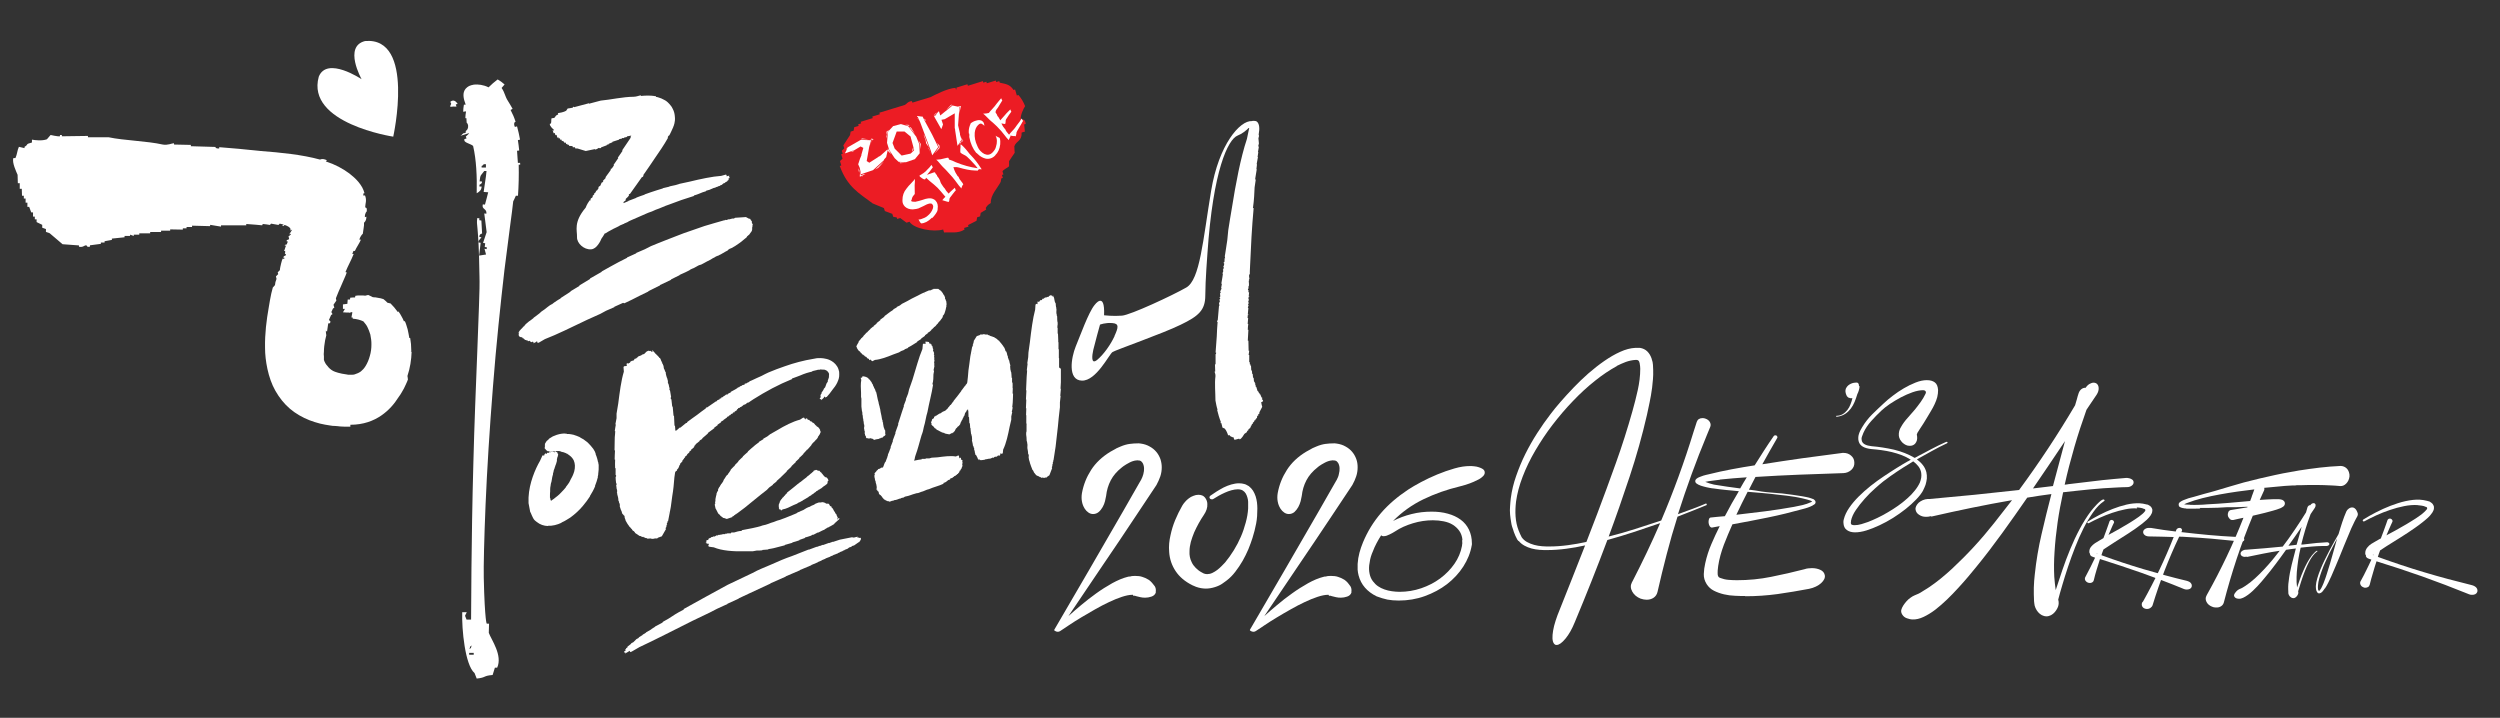 <?xml version="1.0" encoding="UTF-8"?>
<svg id="Layer_1" xmlns="http://www.w3.org/2000/svg" version="1.1" viewBox="0 0 208.93 59.99">
  <rect x="0" y="0" width="208.93" height="59.99" fill="#333333" stroke="none"/>
  <!-- Generator: Adobe Illustrator 30.0.0, SVG Export Plug-In . SVG Version: 2.1.1 Build 123)  -->
  <defs>
    <style>
      .st0 {
        fill: #fff;
      }

      .st1 {
        fill: #ec1c24;
        fill-rule: evenodd;
      }
    </style>
  </defs>
  <g>
    <path class="st1" d="M85.63,11l-.25.08c.03.74-.45.67-.61,1.15,0,.18.02.36.03.54-.15.23-.32.46-.47.7,0,.14,0,.27,0,.42-.08.12-.49.27-.55.44l.08.25-.13.04.08.25-.13.04c-.01.1-.04.19-.05.29-.28.55-.85,1.07-.83,1.77-.26.16-.28.2-.42.41l.04.13c-.15.09-.31.18-.46.28-.01.1-.04.19-.05.29l-.25.08c-.01.1-.04.19-.05.29-.24.12-.48.24-.71.36l.04.13-.37.11.04.13c-.55.37-1.24.2-1.71.25l-.08-.25c-.81.24-2.46-.06-2.81-.65l-.25.08c-.18-.13-.35-.26-.53-.39l-.25.08-.04-.13c-.1-.01-.19-.04-.29-.05l-.08-.25c-.2-.08-.41-.15-.62-.23l-.08-.25c-.32-.13-.63-.26-.94-.39-1.11-.84-2.11-1.35-2.75-3.13l.13-.04-.11-.37c.07-.07.14-.13.21-.2l-.11-.37.13-.04-.08-.25c.07-.07.14-.13.21-.2l-.08-.25c.18-.29.37-.57.56-.86.01-.1.04-.19.05-.29l.25-.08c.01-.1.04-.19.05-.29l.37-.11-.04-.13.25-.08-.04-.13,1.01-.31-.04-.13.63-.19-.04-.13,2.13-.65c.16-.08.25-.3.59-.32l.04.13,1.51-.46c.46-.23,1.38-.72,2.09-.78l.04.13c.18-.04-.08-.08.08-.16l.88-.27.04.13,1.25-.39.04.13.25-.08.04.13.75-.23.04.13.25-.08.04.13c.49.11.85.13,1.15.61l.13-.04.15.5.13-.04c.25.28.4.54.56.93-.15.23-.4.77-.36,1.07.09.1.37-.08.41.42l-.13.04c.02.23.04.44.07.67v-.02Z"/>
    <g>
      <g>
        <path class="st0" d="M77.88,18.2c-.31.31-.61.46-.9.47-.06-.06-.11-.12-.13-.17-.03-.05-.04-.08-.06-.11s-.02-.04-.03-.05h-.02s.09,0,.13,0,.18-.05.42-.15c.08-.03.21-.12.37-.28.11-.11.18-.22.23-.32.13-.23.13-.42.01-.53l-.04-.04h-.02s-.02-.01-.04-.01h-.12c-.18.04-.34.12-.5.21-.13.06-.27.13-.43.2-.08.03-.25.06-.47.08-.27,0-.49-.08-.65-.23-.15-.15-.22-.32-.21-.53v-.02c0-.37.11-.69.34-.96.09-.13.23-.29.43-.49.14-.14.23-.25.27-.32,0,.18,0,.37-.02.54,0,.23,0,.46.01.7,0,.02-.02.06-.06.1-.11.11-.17.23-.19.36-.01.06-.04.11-.06.13h0s.02.04.03.04c.04.03.12.04.23.04.04,0,.07,0,.07.01.23-.05.43-.1.61-.16.37-.14.66-.18.88-.09,0,0,.01,0,.02.01.07.02.13.06.2.13.17.18.23.41.18.7v.05s0,.04-.01.07-.01.04-.02.05c0,0,0,.01-.01.04-.11.21-.25.39-.42.56v-.02h0Z"/>
        <path class="st0" d="M79.29,16.88s-.2-.03-.54-.15c.04-.06.09-.12.14-.17l.12-.11c-.27-.33-.49-.58-.65-.75-.2-.19-.42-.38-.65-.56-.06-.05-.13-.11-.2-.18-.06-.06-.11-.11-.12-.11-.01.06-.04.09-.06.12-.06.06-.2,0-.44-.2l-.06-.08c.06-.04.12-.09.2-.13.11-.06.23-.15.33-.24.05-.06.11-.11.16-.17.12-.11.23-.23.32-.37.01.03.04.06.06.1s.05.07.06.1c-.2.28-.36.49-.49.63.13-.04.23-.08.34-.12.1-.04.18-.06.23-.08s.08-.02.09,0c.02.02.04.04.04.06s.05.08.13.17c0,.04.02.08.06.13s.08.09.1.13.04.08.06.11c.02.04.04.07.05.12.03.13.11.27.23.43.04.06.09.13.16.2.05.11.15.25.32.42l.11-.12c.1-.1.18-.17.24-.22.06-.05.11-.1.17-.15l.08.23s-.02,0-.03.02c-.05.04-.08.09-.12.14s-.06.08-.08.1c-.13.18-.21.29-.25.33s-.06.11-.06.19-.02.13-.05.16h0Z"/>
        <path class="st0" d="M82.04,14.15c-.07,0-.15-.01-.23-.01,0,.01-.05.06-.12.13-.01-.01-.08-.02-.22-.02-.4-.01-.85-.11-1.34-.25-.09-.03-.2-.04-.33-.03h-.12c.06.23.15.43.26.6.01.01.04.04.05.08s.04.06.06.08l.06.05c.04.13.13.27.25.41.07.08.12.15.14.22,0,.01-.01.04-.04.06s-.04.06-.06.11-.04.08-.04.11-.01.05-.01.06c-.13-.14-.27-.3-.39-.48-.21-.3-.51-.65-.91-1.07l-.27-.27c-.12-.12-.2-.23-.27-.31-.07-.07-.11-.12-.13-.15-.05-.05-.09-.09-.14-.12.26-.01.49-.05.68-.11.2-.05.3-.07.32-.06.04.04.07.09.07.15.2.06.39.14.57.23.61.25,1.22.42,1.83.5-.07-.11-.28-.34-.62-.7l-.28-.27c-.07-.06-.17-.12-.28-.17-.11-.04-.2-.11-.27-.18-.01-.02,0-.11,0-.28.02-.13.02-.25.01-.35l.03-.05c.09.08.18.15.25.23.12.13.23.25.33.38.1.13.2.26.32.37.25.26.51.59.77,1l.06.09h0Z"/>
        <path class="st0" d="M83.19,12.98c-.24.24-.51.33-.8.28-.25-.06-.47-.18-.66-.37-.07-.08-.13-.11-.15-.12-.28-.34-.47-.77-.57-1.29-.01-.06-.01-.11,0-.12,0-.12,0-.19-.02-.21h-.03c0-.06.01-.11,0-.16,0-.21.05-.43.16-.66v-.03c.13-.09.27-.17.42-.21.26-.09.46-.07.6.07.08.08.12.2.12.37l-.06-.08s-.09-.07-.12-.08c-.03-.03-.07-.04-.12-.04-.08,0-.15.05-.22.12-.16.16-.25.37-.28.64-.03.38.04.74.21,1.09.07.18.16.33.28.45.1.11.21.18.32.24.25.11.46.08.66-.11.17-.17.27-.33.3-.48.12-.36.11-.68-.03-.94.02.02.05.04.09.06.04.02.08.04.1.05s.05.03.08.04.06.03.08.04c.05.18.06.35.04.53-.04.38-.18.69-.43.93h0Z"/>
        <path class="st0" d="M84.91,11.37s-.09,0-.23,0c-.09-.01-.18-.03-.25-.04l.02.06s-.04.06-.08.16-.07.15-.06.16l-.08-.08c-.08-.08-.17-.19-.28-.34-.15-.21-.37-.45-.63-.72-.15-.15-.34-.32-.59-.53-.05-.04-.14-.13-.27-.27-.15-.15-.25-.25-.3-.27.2,0,.36-.03.48-.06.08-.1.15-.19.24-.28s.17-.18.24-.27c.11-.15.29-.38.55-.68.01.04.03.08.05.11.02.04.04.07.05.1h-.02s-.08.12-.15.24c-.14.25-.25.42-.34.52-.04.06-.06.13-.06.22.01.03.04.06.06.09s.05.06.06.1.03.07.04.11l.06.06s.06.08.11.18c.04.06.06.09.06.12.19-.2.3-.33.34-.38.08-.11.25-.28.51-.54,0,.04.02.08.04.12.02.04.04.07.04.1h-.02c-.15.2-.26.36-.32.46-.04.06-.07.11-.1.15-.03.04-.04.11-.04.2s-.01.16-.05.19c-.01.01-.1,0-.25-.04h-.06.01c.08.18.17.32.26.42l.06.06c.04.13.15.27.32.46.06-.09.15-.2.29-.34.08-.08.17-.18.24-.28.06-.08.11-.17.18-.25.13-.16.25-.32.34-.49.01.04.04.07.06.11s.05.07.06.1h0s-.08.11-.14.24l-.36.61c-.04.06-.06.13-.06.22-.02.13-.05.2-.08.23h.02Z"/>
      </g>
      <g>
        <path class="st0" d="M73.65,12.95l.48-.43h.09l-.04.07-.02.06v.04s-.1.44-.1.44l-.16.18-.05.1-.89.81-1,.34-.11-.53-.13-.3.15-.46.12-.29v-.06s.16-.56.16-.56l-.23-.12-.5.3-.81.28.14-.29.06-.11.04-.06.02-.06,1.06-.61.87.03-.16.56-.21,1.18.22.14.72-.46.04-.04.06-.02.18-.12v-.02h0ZM70.83,12.38l-.03.06-.07.07.02-.08.04-.05h.04ZM70.86,12.27v.07s-.04-.01-.04-.01v-.04l.04-.02ZM71.42,12.57l-.12.08-.08.03h-.1l.3-.11ZM71.8,14.44l-.04-.18v-.2l.06.19-.02.2ZM71.94,14.66l.24-.11h.16l-.18.06-.25.14h-.06l.03-.39.06.3ZM72.1,11.58l.49.06h-.63s.06-.06.06-.06h.09,0ZM72.11,14.71l-.13.05.16-.1-.02.06h0ZM72.74,12.08l.15-.42h-.12v-.04l.1-.04.15.09h-.1s-.19.4-.19.4h0ZM73.37,14.04l-.24.13.74-.68-.29.34-.21.22Z"/>
        <path class="st0" d="M74.08,11.26l.04.13-.03.19-.02-.32h0ZM74.29,10.87l-.12.15-.04.28-.04-.19v-.11l.19-.13ZM76.58,11.45l.25.61.03.75-.4.49-.75.26-.62-.04-.32-.3-.46-.69-.18-.59.07-.91.06-.08s.1-.1.15-.16.11-.12.15-.16c.04-.05.07-.08.08-.09l.65-.17.61.18.68.89h0ZM74.19,12.4h.01s.28.48.28.48l-.25-.24-.04-.25h0ZM76.39,12.51s-.02-.08-.05-.19-.06-.24-.1-.38-.07-.26-.1-.36l-.04-.17-.51-.42h-.65l-.35.96.18.47.58.58.74-.16.05-.04s.07-.06.11-.1c.04-.04.08-.08.11-.11s.04-.06.04-.07h0ZM75.23,13.64l-.06-.07.47.04-.41.03ZM75.91,10.43l.12.11-.37-.11h.25ZM76.47,11.21l-.49-.62.16.08.33.54ZM76.31,12.35l.03.15-.13.17.09-.32h0ZM76.9,12.07l-.15-.34.2.3-.02.44-.04-.39Z"/>
        <path class="st0" d="M76.65,9.69l.39.04-.39.04v-.07h0ZM76.69,9.85l.08.15-.07-.06v-.09h0ZM78.4,12.3l-.49.68-.14-.44-.86-2.3-.21-.47.4-.03.17.34.63,1.17.51,1.04h-.01ZM77.21,11.32v-.08s.42,1.08.42,1.08l-.23-.34-.04-.24-.15-.42h0ZM77.34,10.11l-.1-.17v-.02l.08.05.04.13h-.03ZM77.78,12.79l-.22-.48.08.11.13.37h0ZM78.48,12.3l-.17-.36.21.23v.2s-.4.45-.4.45l.35-.51h0Z"/>
        <path class="st0" d="M78.21,9.49l-.1.15-.09.02.15-.14v-.04l.14-.07-.09.09h0ZM79.57,8.81l.61.13-.11,1.53.16.7v.09l.06.18.07.28-.13.11v.06l-.21.3-.2-1.32v-.06l-.03-.11v-1.23l-.84.49-.27.05.13.39-.12.34-.03.04-.6-1.06.08-.04h.02l.03-.05s.05-.06.08-.1.05-.08.07-.11l.13-.13.11.36,1.01-.82h0ZM79.47,8.76h.1s-.5.42-.5.42l.41-.42h0ZM80.11,8.9l-.04-.04h.23s-.13.68-.13.68l.05-.62-.12-.03h0ZM80.26,11.86l.11-.08-.04.11-.18.22.11-.2v-.06h0ZM80.33,11.46l.1.22-.04.05-.06-.26h0ZM80.4,11.77l.06-.04.04.04-.12.08.03-.1h0Z"/>
      </g>
    </g>
  </g>
  <g>
    <path class="st0" d="M34.37,29.26c0-.34-.03-.68-.09-1.01h-.07c-.03-.24-.1-.48-.14-.72-.08-.24-.13-.48-.24-.7l-.07.03c-.06-.15-.13-.3-.21-.43-.08-.14-.15-.28-.25-.4l-.06.04c-.18-.26-.38-.49-.6-.71l-.26-.06c-.1-.11-.21-.2-.33-.3-.08-.03-.15-.05-.23-.07l-.23-.04-.22-.04c-.07,0-.15,0-.23-.02-.12-.06-.24-.13-.37-.18l-.25.06c-.07,0-.13-.02-.2-.02h-.21c-.14,0-.27,0-.41.03l-.03.14c-.13,0-.26,0-.4.02l-.02.15c-.06,0-.13,0-.19,0l-.03.36-.37.05v.37h.17c-.06.11-.11.2-.17.29.11,0,.21.02.32.02h.16l.15.03v-.07l.16.02-.08.43s.09,0,.12.03l-.02.07c.37.03.65.11.9.23.11.15.24.27.33.46s.18.39.25.64c.05.26.1.55.09.85,0,.31-.04.63-.13.93-.08.3-.2.59-.34.82-.15.25-.26.35-.41.48-.15.11-.33.19-.5.24-.09.04-.18.03-.27.04-.05,0-.11,0-.16,0h-.12l-.16-.03c-.51-.06-.97-.21-1.11-.29-.19-.1-.36-.25-.48-.42-.13-.13-.23-.31-.29-.5,0-.04,0-.07,0-.11v-.18c-.02-.13-.02-.26,0-.4,0-.29.04-.62.1-.95.03-.14.06-.28.1-.42-.02-.12-.04-.26-.04-.39l.1.09c.03-.22.06-.45.1-.69l.15-.02.04-.14-.13-.13.18-.41.12-.08-.1-.17.14-.3.11-.06-.07-.25.24-.35-.04-.19.23-.57c.04-.11.11-.24.16-.36.06-.13.09-.19.19-.44.18-.4.31-.71.33-.79l-.11-.03c.23-.57.46-.94.69-1.52h-.12l.1-.25h.12c.1-.25.41-.69.5-.94h-.13c.1-.35.29-.49.29-.49.03-.16.05-.32.07-.48l.03-.23v-.22s.05-.03.1-.11c.05-.08.1-.19.1-.39l-.13.04c0-.19.04-.3.08-.38.04-.07.08-.1.08-.1.04-.41-.1-.26-.13-.36,0-.28.16-.56-.02-.99l-.11.05c-.02-.06-.03-.12-.04-.18l.11-.05c-.04-.15-.1-.31-.19-.48-.1-.17-.2-.32-.32-.46-.23-.27-.48-.49-.75-.7-.55-.41-1.2-.76-1.97-1.01l.09-.1c-.22-.1-.36-.11-.45-.09-.08,0-.11.04-.11.04-1.53-.42-3.29-.59-4.98-.72l-1.79-.18-1.67-.14v.11c-.33.02-.32-.13-.32-.13l-2.05-.06v-.11l-1.41-.03v-.11c-.17,0-.53.19-.94.11-1.33-.3-3.21-.33-4.53-.61h-1.72v-.11l-2.18.03v-.11h-.16v.11c-.2.03-.78-.11-.78-.11l-.31.36c-.4.15-.99.08-1.25.03v.24c-.6.15-.25.15-.62.36v.11l-.47-.11c-.14.29-.14.61-.29.94h-.17c-.14.37.26,1.18.35,1.4l.02.7h.16v.47h.17l.02.58h.15v.23h.15v.35h.15v.35h.15l.17.46h.15v.35h.15v.23h.15v.23l.47.23v.24l.31.11v.24l.31.11,1.08.92,1.37.1v.11c.36.07.4-.11.61-.12.1.05.02.18.31.11v-.11l.91-.12v-.11h.31v-.11l.61-.11v-.11l1.06-.11v-.11h.46v-.11l.31.11v-.11h.46v-.11h.91v-.11h.91v-.11h.76v-.11l1.06.02v-.11h.31v-.11h.46v-.11l1.51.04v-.11l.91.15v-.11c.71,0,1.41,0,2.11,0v-.11l.79.06.54.05.05-.11c.2.02.4.04.6.08l.09-.11c.21.04.42.07.62.11l.11-.11c.11.03.22.05.33.08l-.13.1.08.03.13-.1c.11.04.24.09.34.16.05.04.1.08.13.13.03.06.02.12,0,.18l.16-.08c-.08.14-.16.27-.25.4l.15-.06c0,.11-.21.22-.21.22.02.06.04.12.05.19l-.04.08-.14.04c-.09.16.08.12.08.12l-.1.25-.13.03-.04.08.13-.02c-.08.09-.11.37-.19.45h.12c-.06.05.02.17-.05.22.03.06.17.02.05.18,0,0-.14,0-.18.15l.11.03-.04.09-.11-.03c-.04.06-.08.18-.11.31,0,.03-.03.1-.04.15,0,.06-.03.11-.04.18-.03.11-.04.23-.05.33l-.18.17.04.16-.19.19.05.21-.09.26-.04.26-.18.2-.13.51c-.08.38-.15.77-.21,1.15-.19,1.07-.33,2.19-.31,3.36,0,.59.07,1.18.2,1.79.14.64.35,1.27.67,1.83s.72,1.07,1.21,1.49c.48.41,1.05.73,1.63.96.29.11.6.21.88.28.29.07.57.12.85.16.14.03.28.04.42.04s.28.03.41.04l.41.02h.45v-.16c1.09,0,1.94-.33,2.58-.77.64-.44,1.09-.97,1.47-1.57l.12-.17.11-.18c.07-.11.14-.23.2-.35.11-.25.24-.48.33-.74,0-.1-.03-.2-.04-.3.22-.66.33-1.35.35-2.03h-.07l.04-.04h0Z"/>
    <path class="st0" d="M32.86,11.44s1.87-8.38-2.35-8.01c-1.83.45-.29,3.19-.29,3.19,0,0-2.89-1.94-3.58-.21-1.08,3.91,6.22,5.01,6.22,5.01h0Z"/>
    <path class="st0" d="M50,38.7h0s0-.06-.02-.1h0l-.02-.04h0v-.03h0c-.03-.13-.06-.26-.11-.39h0c-.02-.05-.04-.11-.07-.18h0v-.02h0v-.03h0c-.02-.06-.04-.12-.07-.18h0c-.04-.07-.08-.15-.13-.22-.03-.04-.12-.16-.22-.27-.11-.11-.21-.23-.26-.27h0l-.05-.04c-.05-.04-.12-.08-.15-.11-.04-.04-.09-.06-.13-.1h0c-.05-.03-.13-.07-.2-.11s-.14-.09-.18-.11c-.03-.02,0,0-.02,0l-.16-.07h0c-.06-.02-.12-.04-.18-.06h0l-.08-.03h0c-.14-.02-.28-.07-.4-.07h-.17v-.02h-.12v-.02c-.12,0-.24,0-.35.02h0l-.11.02s-.15.03-.27.07c-.12.04-.26.1-.33.13h0c-.06.04-.11.07-.18.11h0l-.13.08s-.04.04-.05.07c-.08.06-.04.03-.07.06l-.08.06c-.06.08-.11.18-.16.26l.02.05-.03.04h.03l-.03.04.04.02-.03.04h.02l-.03.04h.02l-.03.04.03.05-.03.04.09.07c0,.07.04.09.1.11.04.02.04.09.11.05.05.02.11.04.17.06.16-.04.31-.04.47-.03l.05-.04s.11.02.19,0l.04.02s.04-.02.06-.02l.05.04h.05v.02c.28.04.54.17.73.33.15.11.26.26.33.4h0c.11.26.13.56.04.91l-.05.15-.06.16c-.04.11-.11.22-.17.33-.04.1-.1.2-.15.3-.09.13-.18.26-.28.38h.02c-.11.14-.23.27-.35.39h0c-.11.12-.22.23-.34.33s-.25.2-.37.29c-.18.11-.11.08-.13.09v.02h-.04v.02s-.04-.02-.04-.04h-.02v-.02l-.03-.18h-.02v-.1h0v-.04h0c0-.15,0-.29.02-.45,0-.03-.02-.08,0-.14h0v-.05h0v-.03h0v-.02h0l.04-.24h0s0-.08.02-.11h0v-.02h0v-.02h0l.04-.11h0l.03-.16c0-.06.06-.37.1-.45h0v-.04s0-.1.02-.11l.03-.11h0c0-.09.07-.23.09-.29v-.02l.04-.11h0l.04-.13h0l.03-.06h0c.02-.11.07-.19.08-.28v-.14h0l.02-.06h0v-.04h0l.02-.06h0l.02-.04h0l.03-.13h0l.02-.03h-.02c.02-.06.02-.07.03-.12v-.02h0s0,.04-.02.07l-.04-.03v-.08l-.04-.03h0l-.02-.02h0l-.08-.04h-.07v.03h-.02l-.02.03s-.04-.03-.05-.04-.06,0-.07,0l-.11-.04v.02h-.03v.02h-.08l-.02.04h-.02s-.02-.05-.04-.03c-.02.02-.04.04-.06.06-.02.04-.04-.03-.06,0h0s-.03-.04-.04,0h-.02l-.04.03v.03l-.04.03h0l-.03-.02-.03.04-.03-.1-.11.19h.02l-.03.06-.08-.07-.03.04h-.02c-.07.14-.13.29-.2.44-.21.36-.43.82-.61,1.34s-.32,1.1-.35,1.72v.48l.04.21.08.42c0,.08.04.13.07.19l.08.19.08.17c.03.05.05.11.09.16s.07.09.12.13c.04.04.09.08.14.11.26.21.58.32.92.33v-.02c.37.02.77-.08,1.13-.25v-.02c.08-.04.17-.08.25-.12l.17-.1c.11-.06.21-.12.31-.19.4-.29.76-.62,1.06-.98h0c.22-.26.42-.53.6-.81h-.02c.17-.27.33-.55.45-.85h-.02c.1-.24.18-.5.25-.77h-.02c.02-.05.03-.11.04-.17h0v-.06h0c.04-.24.05-.5.04-.77,0-.05-.04-.12-.04-.23l-.04.04h.02ZM47.41,37.89h.04s.03.03.04.04c-.03-.02-.04-.03-.07-.04Z"/>
    <path class="st0" d="M52.2,43.12v.03h-.02l.04.08h-.03l.1.26h-.02l.05.08c.02.05.2.35.31.48h.02l.12.15h.02l.07.12c.05.04.06.05.11.07.06.08.03.04.07.08l.05.08.36.24.12.02.03.04h.05l.03.03.08-.02.03.04h.04l.03.03h.04l.03.03.14.02.03.04.26-.02c.14.05.24.04.36,0,.1-.02.22.04.26-.06l.33-.12.35-.61-.05-.08c.1-.04.08-.16.1-.26l.05-.06-.04-.09.08-.07-.03-.04.02-.04h.04c.08-.4.16-.8.23-1.2l.12-.9h0c.09-.51.14-1.05.18-1.57.02-.14.04-.28.06-.42.04-.04.04-.08.07-.12.04,0,.04.04.09-.04l-.03-.03.18-.21-.03-.03.07-.06-.03-.03.11-.15-.03-.03.22-.24-.03-.03.11-.1-.03-.03.09-.04-.03-.03.11-.09-.03-.03.21-.18-.03-.03.21-.18-.03-.03.18-.15-.02-.03.25-.21-.02-.03.07-.06-.02-.03.11-.09-.02-.03.36-.29-.02-.03.24-.15-.02-.03.49-.42-.02-.03c.18-.14.37-.28.55-.41l-.02-.03.3-.22-.02-.03c.1-.07.2-.14.3-.21l-.02-.03.15-.11.02.03.04-.03-.02-.03.34-.24-.02-.03.18-.08-.02-.03c.05-.04.1-.03.1-.03l.1-.11.04-.03.02.03c.08-.04.06-.08.06-.08l.11-.08.02.03.04-.03-.02-.03s.18-.12.22-.14l-.02-.03s.06-.07.1-.07c.02-.03-.03-.04.06-.08,0,0,.03.04.1-.02l-.02-.03.04-.03.02.03c.07-.03.2-.14.29-.22h.07l.02-.04h.08l.03-.06.07-.04.05-.04h.08l.12-.09c.09-.06.18-.12.27-.18,1.03-.65,2.1-1.23,3.24-1.69l-.02-.04c.26-.1.48-.17.67-.25s.36-.15.55-.21c.15-.04.3-.09.45-.12l.07-.05.3-.07.15-.04c.05,0,.1,0,.15,0v-.02c.11,0,.2,0,.31.02v-.02c.16.03.33.1.4.26h.02c.05.11.04.24.02.34h.02c-.03.12-.07.22-.11.33v.09c-.04.05-.07.09-.1.14-.04.11-.08.22-.12.33l-.11.12-.03.09c-.06.1-.11.18-.18.27l.03.03-.1.13.03.03-.06.05.07.08-.11.13.07.08.06-.05v.12l.24-.23-.02-.02.06-.06.09.09.06-.06.02.02c.18-.19.34-.4.51-.64.12-.15.26-.32.38-.57.03-.07.06-.13.09-.22.02-.04.03-.08.04-.13l.03-.16c0-.11.02-.25,0-.4-.03-.14-.08-.31-.17-.45-.18-.29-.44-.45-.62-.53-.19-.09-.36-.11-.51-.14-.15-.02-.31-.03-.47-.02-.08,0-.16.02-.22.03l-.16.03c-.81.13-1.63.35-2.39.62-.47.16-.92.33-1.37.52-.2.09-.39.19-.58.29-.27.11-.54.25-.81.37-.05.03-.11.04-.17.07l-.11.11v-.04l-.22.14-.04-.03-.05.03v.06l-.17.06h-.05l-.03.05-.11.04h-.04l-.04.07-.14.04-.04.05-.18.11c-.15.09-.34.18-.37.2l.02.03c-.1.06-.17.08-.27.14l.02.03-.04.03-.02-.03s-.13.04-.18.07l.02.03c-.05.04-.1.03-.1.03l-.15.13s-.04-.03-.1.03l.02.03c-.07.05-.1.03-.1.03-.09.04-.04.06-.06.08-.06.04-.13.02-.22.11l.02.03-.04.03-.02-.03c-.27.18-.54.37-.8.55l-.02-.03c-.09.05-.06.09-.06.09-.25.18-.5.36-.74.55-.28.19-.55.4-.83.6l.02.03c-.07.07-.1.04-.1.04l-.49.4-.02-.03-.33.28-.02-.03s-.03.03-.04.04c0-.14-.02-.28-.03-.43h-.04l-.04-.83h-.04l-.07-.77h-.04c-.02-.2-.04-.41-.07-.62h-.04l-.02-.12h.02v-.05h.02l-.09-.54s-.07-.08-.06-.16h.02v-.06h0l-.03-.04h.02v-.02h-.02l-.05-.26h-.02l-.03-.12h-.02v-.02h.02v-.02h-.02l.02-.13h-.02l-.04-.18c-.04-.06-.14-.4-.13-.49h.02l-.03-.04s-.06-.1-.06-.12l-.03-.11h-.02c-.05-.08-.06-.26-.07-.33,0-.03,0,0-.02,0l-.04-.13h-.02l-.04-.14h-.02v-.06h-.02c-.06-.1-.06-.22-.14-.3h-.04l-.04-.09h-.04v-.05h-.02l-.04-.05h-.02l-.02-.04h-.02l-.04-.06h-.02l-.02-.04h-.02l-.11-.13h-.02v-.04h-.03c-.04-.07-.05-.07-.1-.13-.04,0,0,0-.04,0h-.02c.04.06.04.04.07.09l-.1.02s-.05-.04-.09-.08l-.11.02v-.03l-.05.02v-.03l-.19.09v.03h-.04v.03s-.05.04-.09.07v.02h-.03v.04s-.12.04-.15.04-.11.07-.12.08l-.25.09v.02l-.04.02v.02l-.12.08v.04h-.04s-.11,0-.11.04c-.02.03-.04.06-.05.09,0,.04-.11.03-.11.05h-.02s-.1.02-.09.04h-.02l-.03.02-.04.04v.03l-.03.04h0l-.09.02v.05l-.16-.04-.03.19h.04v.04l-.25.03v.04h-.04l.03.41c-.23.75-.35,1.74-.47,2.67-.04.28-.09.56-.14.84v.38c-.03.17-.06.34-.1.52h.04c-.04.18-.06.38-.09.56h.04c0,.18-.03.34-.04.52-.02.36,0,.73-.02,1.09h.04c-.02.26-.02.51-.03.77h.04c0,.24-.02.48,0,.72h.04v.58h.04v.11h-.02v.04h-.02c0,.17.02.33.04.5.02.04.06.08.04.15h-.02v.06h-.02l.02.03h-.02v.02h.02l.03.26h.02v.11h.03v.02h-.02v.02h.02l-.04.12h.02l.02.17c.03.06.1.38.09.47h-.02l.03.04s.05.1.04.11l.02.11h.02c.04.08.04.24.03.3,0,.02,0,0,.02.02l.02.12h.02l.03.13h.02v.06h.02c.05.1.04.2.1.28l.04.02.04.07h.02v.02h0ZM55.87,42.84v-.05s.02-.04.03-.07l-.03.12Z"/>
    <path class="st0" d="M59.74,42.07v.14l.06.29.05.06v.04l.03.02v.04l.04.03v.04h.02v.04h.02v.04l.06.07v.04l.14.11c.04.09.11.12.18.17.06.04.1.11.17.09l.23.08.47-.16v-.07c.07.03.12-.04.18-.1h.05l.02-.07h.07v-.04h.04l.68-.51.49-.4h0c.28-.22.57-.46.85-.69.17-.13.33-.26.5-.39l.19-.2.32-.23-.02-.02.33-.26-.02-.02.29-.26c.19-.18.39-.37.58-.56l-.02-.02.41-.38-.02-.02.38-.36-.02-.02.31-.29-.02-.02.06-.06h0l.03-.02h0l.26-.25s.02-.07.06-.09h0l.03-.02h0v-.02h0l.13-.13h0l.06-.07h0v-.02h0l.08-.04h0l.08-.09s.18-.21.22-.25h0l.02-.03s.03-.07.04-.08l.05-.05h0c.03-.06.12-.12.16-.15,0,0,0,0,0-.02l.06-.06h0l.07-.08h0l.04-.03h0c.04-.07.11-.11.12-.17v-.03l.03-.04v-.03h.02l.03-.04h0l.02-.04h0l.03-.04h0l.03-.04h0l.04-.11h0l.03-.02-.02-.02s.03-.04.04-.08c0-.02,0,0,0-.03h0s0,.02-.03.04l-.04-.06.02-.06-.04-.07h0l-.02-.04h0l-.09-.11h0l-.02-.03h0l-.06-.04h-.04s-.05-.06-.06-.08-.07-.05-.08-.06l-.11-.14h0l-.03-.02h0l-.08-.05h-.04s-.02-.08-.04-.08h-.08s-.04-.07-.07-.05h0s-.03-.06-.04-.06h0l-.02-.03h-.09l-.03-.05-.04.02-.02-.11-.14.05.02.03-.04.02-.09-.15-.04.02-.02-.03-.28.18c-.3.08-.62.2-.95.36-.33.16-.66.34-.97.53l-.58.33c-.08.06-.15.12-.23.18l-.35.2.02.03c-.13.07-.26.15-.38.23l.02.02-.32.24c-.22.18-.42.36-.63.55l.02.02c-.15.12-.29.26-.44.39l.02.02c-.13.12-.27.24-.4.38l.02.02-.31.31.02.02-.06.06h0l-.03.02h0c-.09.08-.17.18-.26.27,0,.03-.02.07-.05.11h0l-.03.03h0v.02h0l-.12.16h0l-.05.08h0v.02h0l-.08.05h0l-.08.11s-.15.26-.19.29h0v.03s-.04.08-.04.09l-.04.06h0c-.03.07-.11.15-.14.18,0,0,0,0,0,.02l-.05.07h0l-.05.1h0l-.04.04h0c-.03.09-.09.13-.1.21v.08h0v.03h-.02l-.02.05h-.02l-.07.18h0v.06s-.08.28-.09.4h0v.15h0l-.03.11s0,.05.03.09l-.05.04h0ZM61.99,42.53s.03-.02.04-.03l-.07.05.03-.03Z"/>
    <path class="st0" d="M70.04,43.38s-.02.03-.04.04l-.02-.07.04-.06-.03-.08h0l-.02-.04h0l-.06-.13h0v-.04h0l-.05-.06h0v-.02h-.04s-.04-.09-.04-.11-.06-.08-.07-.09l-.09-.18h0l-.02-.03h0l-.07-.08h-.03v-.03s0-.08-.04-.08-.05-.03-.08-.03-.03-.08-.05-.07h0s-.02-.08-.04-.07h0l-.02-.03-.04-.03h-.18s-.02-.03-.04-.02l-.03-.03s-.08-.05-.11-.04c-.04,0-.07-.04-.11-.03h-.09l-.04.02h-.11s-.08,0-.08,0c0,0-.09.03-.12.04h0s-.06.03-.1.04h0l-.06.02h0l-.06.04h0s-.05.04-.07.05h0l-.1.04h0l-.1.04h0l-.18.1c-.09,0-.44.2-.51.26-.06.03-.12.05-.19.08h-.03l-.04.04-.21.08c-.08.06-.12.1-.23.13-.37.14-.75.32-1.06.42l-.18.07c-.15.04-.37.1-.53.18-.16.04-.31.1-.46.16-.15.05-.31.11-.47.13-.14.05-.28.1-.43.13l-.44.1c-.29.07-.58.1-.88.17v.06c-.27,0-.44.08-.64.13h-.23l-.04.07h-.31v.03h-.16v.04h-.24v.03h-.16v.03h-.17l-.05.05s-.05,0-.08-.02l-.19.11-.08-.02-.05.04-.18.04-.02.06h-.1l-.02.06-.04-.02-.05.14s-.07,0-.11-.02l-.06.14.07.03s-.08.05-.11.08l.07.03.05.02.1.04v-.03l.06.02-.06.18.04.02v.03c.14.03.28.04.42.06.69.29,1.64.35,2.49.33h.77l.33-.06c.16,0,.32,0,.47-.02v-.03l.5-.04v-.03c.15-.03.31-.04.45-.08l.93-.24v-.03l.63-.18v-.03c.19-.05.4-.11.59-.18v-.03l.46-.16v-.03l.09-.04h.04l.4-.13s.05-.06.11-.07h.07l.19-.1h0l.1-.05h0v-.02h.02l.11-.02h0l.12-.06s.28-.15.35-.16h0l.03-.02s.06-.05.08-.06l.08-.04h0c.05-.06.18-.1.23-.11.02,0,0,0,0-.02l.09-.04h0l.1-.06h0l.05-.02h0c.06-.06.16-.08.2-.13v-.03l.05-.04v-.03h.04l.04-.04h0l.03-.03h0l.04-.04h0l.04-.03h0l.09-.09h.03v-.03s.04-.04.07-.06v-.03h0l-.11-.03v-.02Z"/>
    <path class="st0" d="M68.97,39.89h0v-.02h0l-.04-.04h-.03s-.04-.05-.04-.06-.04-.04-.05-.05l-.08-.11h0l-.02-.02h0l-.05-.05h0v-.02s-.03-.04-.04-.04c-.02,0-.04-.02-.04-.02s-.04-.05-.04-.04h0s-.02-.04-.03-.04h0v-.02l-.04-.02h-.09s0-.02-.03,0l-.02-.02s-.04-.03-.06-.03-.04-.03-.05-.02h-.04v.02h-.05s-.04,0-.05.02h0s-.03,0-.04.02h-.03l-.02.04h0l-.02.04h0l-.04.03h0l-.04.03h0l-.06.06s-.17.12-.19.16l-.07.04h0v.03s-.1.05-.1.05c0,0-.04.06-.08.09-.15.1-.28.22-.4.31,0,0-.05.04-.06.05-.06.03-.14.09-.19.14-.12.07-.22.19-.34.27-.2.18-.42.32-.63.5l.02.04c-.11.05-.15.14-.21.21l-.08.06v.04l-.11.08v.02l-.04.04v.02l-.07.06v.02l-.04.04v.02l-.04.04v.04l-.03.02-.02.12-.03.02v.04l-.04.08.02.04-.03.04.02.04h-.02l.04.1-.03.04.04.09h.02l.02.07.06-.03v-.02h0l.05.11h.02l.12-.09c.28-.04.61-.21.91-.36l.29-.12.11-.08.18-.07v-.02l.18-.08v-.02l.16-.09.34-.2v-.02l.23-.13v-.02l.21-.13v-.02l.17-.11v-.02l.03-.03h.02l.15-.09s0-.04.04-.04h.02l.08-.05h0l.04-.03h0l.05-.02h0l.05-.04s.11-.1.13-.1h0s.02-.04.03-.04l.04-.02h0s.07-.05.1-.06h0l.04-.04h0l.04-.04h.03s.06-.05.07-.09v-.06h.02v-.03h0v-.02h0v-.03h0v-.02h0l.03-.05h.02,0l.03-.05v-.02h0v.03s-.04-.04-.04-.04v-.04l-.03-.04h0l-.02-.03h0l-.06-.08-.15-.04h0Z"/>
    <path class="st0" d="M71.9,44.93l-.08.03-.11-.05-.08.03.06-.09c-.16.04-.14.02-.34.08-.06-.02,0-.02-.1,0v-.04l-1.06.21-.58.19v-.02l-.33.12v-.02l-.5.18v-.02c-.09.03-.18.06-.26.1v-.02l-.26.1v-.02l-.67.25v-.02c-.48.18-.93.36-1.4.55-.53.18-1.13.43-1.79.73-.55.24-1,.4-1.52.69-.69.32-1.37.65-2.06.98-1.24.67-2.46,1.35-3.69,2.03l.02.04c-.58.29-.9.51-1.28.76l-.46.26-.06.08-.62.33v.02l-.29.18v.02l-.45.26v.02l-.29.18v.02l-.29.18-.06.08-.16.08-.26.26-.16.08-.06.08-.28.22.02.04-.14.1.02.04-.08.04.04.09-.14.1.04.09.08-.04-.04.11.31-.17v-.02l.07-.04.06.11.08-.04v.02l.69-.4c1.25-.58,2.9-1.43,4.44-2.2l1.42-.68c.2-.11.41-.21.62-.32l.87-.4v-.02l.94-.43v-.02l.85-.4c.61-.28,1.21-.57,1.81-.84v-.02l1.27-.56v-.02l1.19-.51v-.02c.31-.13.63-.27.95-.4v-.02l.55-.23v-.02l.32-.13v-.02l.32-.13v-.02l.4-.15v-.02l.24-.09v-.02l.4-.15v-.02l.16-.06v-.02l.24-.09v-.02l.16-.06v-.02l.24-.09.14-.11.17-.05.07-.07.17-.05.37-.26.08-.03v-.04c.07-.05.19-.26.08-.29h0Z"/>
    <path class="st0" d="M72.13,29.63l.02.03h0l.07.06h.02l.02.02s.02.06.04.06c.02,0,.04.02.06,0s.04.07.06.05h0s.03.06.04.06h0l.02.03.04.02h.04l.03.04h.03l.03.1.11-.03-.02-.03h.03l.08.13h.03l.02.02.22-.11c.48-.04,1.03-.25,1.54-.46l.47-.17c.06-.04.12-.08.18-.11l.29-.11-.02-.03c.11-.04.2-.08.31-.12l-.02-.03.26-.14c.18-.11.35-.22.53-.33l-.02-.03c.12-.07.25-.16.36-.23l-.02-.03c.11-.08.23-.14.33-.23l-.02-.03.26-.19-.02-.02.05-.04h.02c.08-.04.15-.11.22-.18,0-.02.02-.06.05-.07h0l.03-.02h0l.11-.11h0l.05-.05h0v-.02h0l.07-.03h0l.07-.07s.13-.18.18-.19h0v-.02s.04-.06.04-.06l.04-.04h0c.03-.05.1-.11.12-.12,0,0,0,0,0-.02l.04-.05h0l.05-.07h0l.03-.03h0c.03-.07.08-.1.09-.15v-.07h0v-.03h.02l.02-.04h.02l.07-.12h0l.02-.05s.08-.23.1-.33h0l.02-.12h0l.03-.09s0-.05,0-.08c0-.06,0-.03,0-.06l.02-.05-.03-.27-.04-.07v-.03l-.02-.03v-.03l-.04-.04v-.07s0-.02,0-.02v-.03s-.04-.08-.04-.08v-.03l-.1-.14c-.03-.09-.08-.14-.13-.2-.04-.04-.07-.13-.12-.12l-.18-.14h-.41l-.02.06c-.05-.04-.11,0-.15.04h-.04l-.02.04-.06-.03v.03h-.03l-.02-.02-.62.27-.45.23h0c-.26.12-.52.26-.76.4-.15.07-.3.15-.45.23l-.18.14c-.09.04-.18.09-.27.13l.02.03-.3.16.02.03c-.09.05-.17.11-.26.17-.17.12-.34.25-.51.38l.02.03-.36.26.02.03-.33.26.02.03-.26.2.02.02-.05.04h-.02l-.22.18s-.02.06-.05.07h0l-.03.02h0l-.11.11h0l-.05.05h0v.02h0l-.07.04h0l-.07.07s-.14.17-.18.18h0v.02s-.04.05-.04.06l-.04.04h0c-.03.05-.1.1-.13.11,0,0,0,0,0,.02l-.04.05h0l-.05.06h0l-.03.03h0c-.03.06-.09.09-.1.14v.03l-.02.04v.03h-.02l-.02.04h0l-.02.03h0l-.02.04h0l-.02.03h0l-.04.09h-.02l.02.03s-.02.04-.04.06c0,.02,0,0,0,.03h0s0-.02.02-.04l.04.05v.05l.04.06h0l.02.04h0l.08.11h0l.02.03h0l.05.04h.04s.05.08.05.09c0,.02.06.05.07.06l.11.13h0l.05-.02h0ZM77.3,24.55l-.03.02h-.04l.06-.02Z"/>
    <path class="st0" d="M73.02,36.77h.06v-.02h.02v-.02h.08s.06-.02.07-.02l.13-.02h.03l.07-.03h0l.02-.02h.06s.04-.02.04-.04.06,0,.06-.02h.07l.03-.02h0l.03-.03h0l.02-.02v-.02h.02s0,0,.02-.03c.03,0,.02,0,.03-.02h.03s.05-.04.05-.05.04-.03.04-.04h0v-.02h0v-.03h0l-.02-.03h0v-.03h0v-.04h0v-.02h0v-.03h0v-.07h0v-.05h0v-.04h0l-.02-.04h0l-.03-.04h0l-.02-.06h0l-.02-.05h0l-.04-.11s-.04-.24-.05-.28v-.11h-.02l-.02-.04v-.11s-.05-.07-.05-.13c-.02-.2-.08-.4-.11-.56,0,0,0-.07-.02-.1,0-.08-.02-.19-.05-.27-.02-.16-.1-.33-.11-.48-.1-.3-.12-.59-.21-.89h-.04c0-.14-.07-.22-.12-.31l-.03-.11-.04-.02-.03-.15h-.02l-.03-.07h-.02l-.03-.11h-.02l-.03-.07h-.02l-.03-.07-.04-.02v-.04l-.11-.07v-.04l-.04-.02-.07-.07h-.04l-.03-.04h-.04v-.02h-.11l-.03-.04h-.11v.03l-.09-.02v.08h.03v.02h-.12v.02h-.02l.05.17c-.06.31-.04.71-.02,1.08v.34l.03.15v.21h0v.23h0v.21l.05.43h.02l.02.3h.02l.02.28h.02l.02.23h.02v.04h0v.02h0l.02.19s.03.03.03.05h0v.03h0v.11h0v.04h0l-.02.04h0v.06s.04.15.03.18h0v.02s.04.04.03.04v.04h0v.11h0v.04h0v.05h.02v.03h0s0,.08.03.11h.02v.04h.03v.02h0v.02h0v.02h0v.02h0v.02h0l.03.05h.02s.02.03.02.04h.02s0,0-.02-.03h.05l.03.03h.18v-.02h.03l.26.07h0Z"/>
    <path class="st0" d="M80.34,38.41h-.03v-.15h-.11v.04h-.03l-.03-.21h-.03v-.04l-.23.1c-.44-.08-1,0-1.53.07l-.48.03-.21.06h-.3v.04h-.33v.04l-.29.04-.35.07.05-.14c.02-.12.03-.2.08-.33.18-.48.31-1.02.43-1.43,0,0,.05-.18.07-.24.08-.18.16-.48.19-.69.13-.4.17-.84.3-1.24.14-.77.35-1.51.47-2.29l-.06-.02c.1-.34.08-.57.09-.83l.05-.29-.04-.06.08-.38h-.03l.02-.2h-.03l.04-.29h-.03l.02-.2h-.03l.02-.2-.04-.06.03-.1-.1-.23.03-.1-.04-.06-.04-.21-.06-.02v-.1l-.07-.02v-.04l-.14-.04v-.1l-.16-.04v.04l-.12-.07-.04.18h.03v.05l-.19-.04v.04h-.04l-.04.42c-.3.69-.55,1.67-.83,2.56l-.28.8-.09.37-.19.48h.03l-.21.54h.03l-.17.5-.33,1.03h.03l-.26.72h.03c-.08.23-.17.46-.25.67h.03l-.21.54h.03l-.04.11h0l-.02.04h0c-.05.15-.11.3-.18.45,0,.04,0,.09-.03.14h0l-.02.05h0v.03h0,0l-.09.23h0l-.04.11h0v.02h0,0l-.08.1h0l-.06.15s-.05.16-.1.26h-.11v.02h-.06v.03l-.07.02v.02h-.04v.02s-.11,0-.14.05v.03l-.04.02v.03l-.03-.02v.02l-.03.02v.02h-.02v.03l-.03.02v.02h-.02v.02l-.06.05v.02h-.02v.02s-.03.03-.05.04v.04s.02-.03.04-.04v.09l-.03.05v.11h0v.04h0l.04.17h0v.04h0l.03.1h0v.03h.02s.02.12.02.14c0,.03.04.11.04.12l.04.23h0v.11h0l-.03.02h.03c-.03.07-.02.08-.03.12.02.02,0,0,.02.03h0v-.07l.06.04v.08l.08.05h0l.02.02s0,.05.02.05v.02s0,.08.02.08v.04l.04.04h.02l.03.04h.02l.02.03h.03v.03s.02.02.04.03c.02.04,0,.04.04.04l.02.04s.05.09.07.1c.03,0,.04.07.07.07v.02h.03v.02l.04.02v.02l.03-.03v.02h.02v.02h.03v.02h.02v.03l.04-.02v.02h.03v.02h.04v.02h.1v.02s.05-.02.07,0v.02h.05v.02l.05-.04v.02l.06-.05v.02l.08-.04v.02l.08-.04v.02l.14-.06c.06.02.33-.08.39-.11l.14-.03v-.02h.02l.04-.02.16-.03c.06-.04.09-.08.18-.09.27-.04.55-.18.77-.23,0,0,.1-.03.13-.04.11,0,.26-.05.38-.11.22-.04.43-.19.66-.23.4-.18.81-.26,1.21-.45v-.07c.18-.03.28-.14.4-.24l.15-.05.02-.08.2-.06v-.04l.1-.04v-.04l.15-.05v-.04l.1-.04v-.04l.1-.04.02-.08h.05l.08-.2h.05l.02-.08.09-.12v-.07l.04-.04v-.07h.02l-.03-.18.04-.04-.03-.18.03-.06h0Z"/>
    <path class="st0" d="M84.66,32.47h-.04c0-.17.02-.33,0-.5h-.04v-.4h-.04v-.08h0v-.03h0c0-.11-.02-.23-.03-.35,0-.03-.04-.05-.04-.11h0v-.04h0l-.02-.02h0,0s-.02-.18-.02-.18h0v-.08h-.02,0s0-.02,0-.02l.03-.08h0l-.02-.11s-.08-.26-.07-.32h0l-.02-.03s-.04-.06-.04-.08v-.07h-.03c-.03-.05-.03-.16-.03-.2,0-.02,0,0-.02,0l-.02-.08h0l-.03-.09h0v-.04h0c-.04-.07-.03-.14-.07-.19h-.03l-.03-.06h-.02v-.02h.02l-.04-.06h.02l-.08-.18h0l-.04-.05s-.15-.24-.24-.33h0l-.1-.11h0l-.05-.08s-.04-.04-.08-.04c-.04-.05-.02-.03-.05-.05l-.04-.05-.27-.17-.1-.02-.02-.03h-.04l-.02-.02h-.06l-.02-.02h-.04l-.02-.03h-.04l-.02-.03-.11-.02-.02-.04h-.19c-.11-.04-.18-.04-.27,0-.07,0-.17-.04-.2.04l-.26.09-.27.43.04.06c-.07.03-.06.11-.07.18l-.04.04.04.06-.06.04.02.03v.03h-.04l-.16.84-.08.62h0c-.06.35-.1.72-.12,1.07l-.05.45s-.02,0-.02.03h.02v.02l-.04.03s0,.04,0,.06c-.03.03-.07.03-.1.1l.02.02-.02.02-.02-.02-.32.43-.02-.02v.06l-.31.41-.35.44.02.02-.05.03-.2.28-.02-.02-.14.19-.02-.02s-.02.1-.08.14c-.05.04-.11.11-.18.17-.07.04-.14.07-.21.09l-.25.17-.02-.02-.32.21-.02-.02-.03.02.02.02-.12.05v.09c-.04.06-.14.11-.18.11l.03.04c-.07.08-.02.05-.05.12l.02.02-.08.03c0,.06.04.12.06.19l-.03.02c.02.08.17.18.21.22l.08.12.03-.02.05.08.03-.02.07.11.03-.02.03.04.03-.02.04.06.03-.02.04.06.03-.02.08.07.03-.02.04.06.03-.02.03.04.03-.02.03.04h.1l.03.04h.06l.03.04h.06l.26.05.21-.11.02.02c.06-.03.04-.06.08-.08.02,0,.03.03.06,0l-.02-.02.12-.11-.02-.02.04-.03-.02-.02.08-.08-.02-.02.14-.12-.02-.02.03-.02.11-.08.09-.11.03-.04-.02-.02.05-.03-.02-.02.04-.06-.02-.02.1-.13-.02-.02.1-.13-.02-.02.08-.11-.02-.02.11-.15-.02-.02.04-.04-.02-.02.04-.06-.02-.02.16-.22-.02-.02.11-.11v.1h.04l.02.55h.04l.03.52h.04l.03.41h.03v.08h0v.04h0l.04.35s.04.05.04.11h0v.04h0l.02.02h0,0l.02.18h0v.08h.02,0,0l-.03.09h0l.02.11s.07.26.06.33h0l.02.04s.04.06.04.08v.07h.03c.03.05.02.17.02.21,0,.02,0,0,.02,0l.02.08h0l.02.1h0v.04h0c.04.07.02.14.06.19h.03l.03.06h.03v.04h0l.02.04h0v.03h.02l.02.04h0v.03h0l.05.09h0v.02h.03s.03.04.04.08h.04l-.04-.05h.08l.04.05h.12l.15-.02h.04l.09-.03h.03v-.03h.12s.1-.03.11-.03l.19-.02h0l.04-.02h0l.11-.04v-.02h.04s.08.03.09,0c.02-.02.04-.04.05-.05,0-.03.09,0,.09-.03h.11l.04-.03v-.02l.03-.03h.07v-.04l.12.04.04-.14h-.03v-.04l.19.02v-.04h.04l.03-.31c.26-.53.41-1.24.54-1.9l.14-.6c0-.09,0-.18,0-.27l.08-.37h-.04c.04-.13.05-.26.08-.4h-.04l.04-.37c.02-.26.02-.51.03-.77h-.04c.02-.18,0-.36.02-.54h0v.04ZM81.33,29.49v.04s0,.04-.02.04l.02-.09h0ZM80.89,34.25l.02-.03v.04h-.02Z"/>
    <path class="st0" d="M88.54,30.72h-.03v-.79h-.02v-.74h-.03v-.59h-.02v-.12h0v-.04h0l-.02-.51s-.04-.08-.03-.15h0v-.06h0v-.03h0v-.02h0v-.26h-.02v-.12h0v-.02h0v-.02h0l.02-.12h0v-.17c-.03-.06-.05-.39-.04-.47h0v-.04s-.04-.1-.04-.11v-.11h-.02c-.02-.08,0-.24,0-.3,0-.02,0,0,0-.02v-.12h-.02v-.13h-.02v-.06h0c-.03-.1,0-.2-.04-.28h-.02l-.02-.09h-.02v-.05h0l-.02-.06h0v-.04h0l-.02-.06h0v-.04h0l-.04-.13h0v-.03h-.02c0-.06-.02-.07-.03-.11-.02,0,0,0-.02,0h0s.02.04.03.08h-.05l-.04-.08h-.06v-.03h-.13v.03h-.03s-.06.04-.06.04v.02h-.02v.04h-.09s-.07.04-.08.04l-.15.02v.02h-.03v.02l-.08.04v.03h-.03s-.05-.04-.06,0c0,.03-.04.04-.04.08s-.07,0-.07.03h0s-.05,0-.05,0h-.03l-.03.04v.03l-.03.04h-.05v.05l-.09-.07-.04.19h.03v.05l-.14-.03v.05h-.04l-.03.44c-.2.74-.33,1.77-.44,2.72l-.12.86-.02.39-.08.53h.03c-.03.19-.05.39-.07.58h.03l-.04.54-.05,1.12h.03c-.02.26-.03.52-.04.77h.03c0,.25-.03.48-.03.73h.03l-.02.58h.02v.11h0v.04h0v.51s.04.08.02.15h0v.06h0v.03h0v.02h0v.26h0v.12h0v.02h0v.02h0l-.03.12h0v.17c.02.06.04.38.04.47h0v.04s.04.1.04.11v.11h.02c.02.08,0,.24,0,.3,0,.02,0,0,0,.02v.12h.02v.13h.02v.06h0c.03.1,0,.2.04.28h.02l.02.09h0v.03h-.02l.02.09h-.02l.04.26h0l.03.08c0,.05.1.35.15.48h0l.06.15h0l.04.11s.04.05.06.06c.04.08,0,.04.04.08l.03.08.19.24.07.02.02.04.04-.02.02.04.04-.02.02.04h.03l.02.03h.03l.02.03h.08l.02.05.15-.02c.08.05.13.03.2,0,.05-.02.12.04.15-.06l.19-.13.23-.6-.03-.08c.05-.04.05-.16.06-.26l.04-.06-.02-.08.05-.07-.02-.04v-.04h.03l.18-1.17.1-.88h0c.07-.5.11-1.02.16-1.52.04-.3.07-.59.1-.89v-.4l.06-.55h-.03l.05-.59h-.03l.03-.55c0-.38,0-.76,0-1.13l-.08-.04h0ZM87.96,37.66v-.05s0-.04.02-.06l-.02.11Z"/>
    <path class="st0" d="M105.52,33.54l.04-.02c0-.11-.08-.11-.1-.18,0-.04.07-.03.02-.11h-.04c-.04-.07-.08-.18-.11-.27h-.04l-.02-.09h-.04l-.09-.18h-.04c-.04-.11-.07-.24-.11-.36h-.04l-.02-.16h-.04l.04-.11h-.05l-.03-.16h-.05l-.03-.33h-.05l-.03-.33h-.05c0-.09,0-.18-.02-.28h-.05l-.02-.4h-.05v-.11h-.05v-.18h-.05v-.6h-.05c.02-.12.03-.24.05-.36h-.05l-.02-.84h-.05l.05-.91h-.05c0-.17.02-.33.04-.49h-.05l.04-.49h-.05l.02-.25h.05v-.05h-.05l.05-.55h-.05l.07-.25h-.05c0-.11.06-.12.06-.12l-.04-.18v-.06h.05c.03-.11-.04-.12-.04-.12l.02-.18h.05v-.05h-.05c.03-.06.02-.29.04-.34h-.05s-.02-.12,0-.17c-.02-.04-.07,0-.04-.13,0,0,.06,0,.06-.11h-.05v-.07h.05c.03-.09.02-.33,0-.48l.05-.08-.04-.05.06-.09-.04-.07v-.2l.06-.09v-.2l.02-.44c.07-1.63.15-3.24.3-4.86h-.06c.11-.75.11-1.21.14-1.73l.09-.61-.04-.11c.04-.26.09-.54.13-.8h-.03l.05-.41h-.03l.11-.61h-.03l.06-.41h-.03l.07-.41-.04-.11.05-.2-.04-.43.05-.2-.03-.11c.1-.55.05-.87-.11-1.05-.07-.08-.18-.1-.28-.1h0c-.07,0-.14,0-.18.02-.99-.06-2.76,1.95-3.4,5.81-.69,4.16-.93,7.44-2.08,8.1s-4.65,2.29-5.37,2.35-1.5-.03-1.5-.03c.09-2.09-.8-.85-.8-.85-.51.63-1.19,2.55-1.57,3.46-.37.91-.7,2.81.51,2.85s2.29-2.22,2.57-2.39c.28-.18,4.21-1.55,5.69-2.28,1.5-.72,2.06-1.22,2.06-2.44s.18-3.53.18-3.53c.47-6.96,1.72-9.52,2.52-9.84.36-.14.69-.4.92-.63h.05c-.07.31-.13.62-.19.91-.53,1.58-.94,3.77-1.26,5.79-.11.61-.2,1.22-.3,1.84l-.08.82-.17,1.12-.04.23.03.19-.04-.04-.02.34-.06.02v.07l.05.05-.05.2-.04.04.05.07-.04.15-.04.04.04.11-.07.18.03.08-.04.27c-.04.22-.09.49-.09.53h.05c-.02.15-.05.25-.07.39h.05v.07h-.05c0,.06-.07.16-.08.23h.05c0,.1-.06.12-.06.12l.03.26s-.06,0-.06.12h.05c0,.11-.06.12-.06.12-.03.12.03.09.04.13-.02.09-.1.15-.08.31h.05v.07h-.05c-.04.41-.07.84-.11,1.26h-.05c-.03.12.04.12.04.12-.04.4-.05.81-.07,1.21-.04.45-.07.9-.1,1.35h.05c0,.13-.05.13-.05.13v.85h-.05l.02.6h-.05c0,.08.09.22.07.4-.08.58,0,1.4,0,2.02.05.26.09.52.18.78h-.04l.14.52c.04.17.12.34.18.51l-.04.02.03.07.04-.02s.04.14.06.23c0,.04.02.08.03.11,0,.03,0,.04,0,.04l.2.09c.14.16.25.45.28.57l.09-.04c.22.24.12.08.3.2l.04-.03.09.23c.14,0,.26-.07.4-.09l.04.06c.16-.04.34-.37.4-.46l.24-.17-.04-.05.16-.11-.04-.05.2-.13-.04-.05.08-.05-.04-.05.12-.08-.04-.05.12-.08-.03-.04.14-.14-.03-.04.13-.07-.03-.04.09-.04-.03-.04.09-.04.02-.18.09-.04v-.11l.09-.04v-.11c.07-.15.16-.32.24-.46-.04-.13-.07-.26-.09-.41l.08.02h0ZM93.15,28.08c-.33.72-.91,1.54-1.45,1.99-.54.45-.44-.36-.33-.84s.56-2.1.56-2.1c0,0,.44-.18,1.03-.13.58.04.51.36.18,1.08Z"/>
    <path class="st0" d="M37.63,8.5l.08.18c-.11.23-.04,0-.08.25.18-.03.35-.03.52-.02l-.06-.18c.05-.02.11-.04.16-.04-.11-.18-.33-.43-.62-.18h0Z"/>
    <path class="st0" d="M43.47,13.78v-.17h-.19c-.02-.33-.04-.67-.07-1.01l.18-.02c-.02-.28-.07-.58-.11-.87l.18-.04c-.03-.18-.07-.37-.11-.55-.04-.18-.09-.37-.14-.56l-.18.05c-.09-.19-.06-.3-.04-.36.04-.06.1-.07.1-.07-.06-.17-.11-.33-.18-.49-.08-.17-.15-.33-.24-.5l.17-.09c-.3-.55-.48-.77-.55-.96-.04-.1-.08-.18-.12-.3-.04-.11-.1-.27-.25-.49l.25-.29c-.09-.08-.18-.15-.27-.22-.1-.07-.2-.14-.31-.2-.27.2-.52.42-.76.66-.44-.22-.88-.26-1.21-.23-.17.03-.31.07-.42.12-.11.06-.21.14-.28.22-.29.34-.2.81,0,1.34h-.15c-.04.2-.05.4-.06.59.08-.02.16-.02.24-.03-.04.19-.05.39-.06.57h.09l.02.37s.06.06.08.1.03.08.04.12v.16s0,.04-.02.07h0v.02h0c-.02.05-.04.07-.04.09l-.02.03s-.03.04-.04.05c0,0-.02.02-.03.03h0s.04-.07.08-.09l-.2.2s-.03.04-.04.04c0,0,0,0,0,0h0s.02-.04.11-.09c0,.02.04.02.04.04,0,.02-.02.06-.16.12t-.02-.03l-.15.11v.02l-.15.11c.11-.04.18-.05.27-.08.1-.03.21-.06.46-.15-.06.13-.26.25-.28.29.02.05.04.11.06.16l-.18.06c-.02.07,0,.15.05.2s.13.09.22.13c.17.08.38.15.46.24.27,1.15.33,2.56.3,3.95.22-.12.4-.26.41-.56h-.18v-.15s.29-.12.19-.28h-.18c.06-.62.13-.49.39-.87h.19c-.03.29-.06.58-.11.87-.04.29-.09.59-.13.88l.38.03c-.08.34-.18.69-.27,1.03l-.18-.02c-.12.44.35.33.3.78l-.18-.02.1.77.1.79-.3.9.18.03-.04.31.18.03-.02.15-.18-.03.13.48-.58.09.13-1.07-.18-.03.02-.15.23-.28-.18-.03c0-.27.23-.28.23-.28l-.06-1.09-.18-.03.02-.15-.18-.03c-.11.7.11.29.18,4.84.02.57,0,1.43-.04,2.5-.04,1.06-.08,2.35-.14,3.76-.11,2.82-.25,6.17-.33,9.4-.18,6.47-.18,12.51-.19,13.06h-.38c-.16-.48-.18-.16.02-.62h-.38c-.05,1.43.24,4.43,1.03,5.09l.18.46c.83-.09.5-.23,1.33-.3l.19-.61h.19c.47-1.03-.48-2.32-.7-2.91l.02-.77h-.19s-.04-.02-.09-.51-.12-1.45-.16-3.34c-.02-.94.03-3.19.15-6.07.12-2.89.34-6.4.62-9.9.27-3.49.64-6.96.96-9.75.18-1.39.33-2.61.46-3.58.06-.5.12-.93.17-1.29s.07-.65.1-.85c.08-.15.15-.31.22-.47h.18c.06-.84.08-1.72.06-2.6h.18-.04,0ZM40.25,14.01v-.14c.21-.13.03.02.18-.15h.18v.28h-.38,0ZM39.42,53.94c-.12.31.03.13-.19.31.12-.31-.03-.13.19-.31ZM39.59,54.72h-.38v-.16h.38v.16Z"/>
    <path class="st0" d="M46.18,10.86l.09.28.09-.03.06.19.09-.03.07.24.09-.03.03.1.09-.03.04.14.09-.03.04.14.09-.03.14.17.09-.03.04.14.09-.03.03.1.09-.03.03.1.28.02.03.1h.18l.03.1h.18l.69.21.77-.16v.04c.22-.03.22-.11.33-.14.06,0,.03.07.18,0v-.04l.48-.18v-.04l.16-.04v-.04l.31-.13v-.04l.56-.18v-.04l.24-.05v-.04h.17v-.04l.24-.05v-.05l.37-.07-.08.13.04.03c-.24.36-.48.72-.73,1.08l.04.03-.4.58.04.03-.4.58.04.03-.2.29-.04-.03-.05.07.04.03-.47.65.04.03-.25.26.04.03c-.07.12-.14.11-.14.11l-.11.25-.05.07-.04-.03c-.11.13-.06.18-.06.18l-.15.22-.04-.03-.05.07.04.03-.19.19.04.03-.14.12c-.02.06.05.04-.06.18,0,0-.05-.03-.14.12l.04.03-.05.08-.04-.03c-.09.11-.26.4-.34.62-1.03,1.22-.7,1.89-.72,2.46-.02.51.58,1.06,1.17,1.02.26-.02.44-.19.59-.39s.25-.41.28-.5c.09-.12.19-.28.28-.44,0,0,.02,0,.03,0h0l.07-.03h0l.08-.05h0l.09-.06h0l.11-.06h0l.11-.06h0l.22-.12c.1-.03.52-.26.61-.31l.23-.1h.03l.05-.04c.08-.04.17-.07.26-.11.1-.06.15-.1.28-.15.44-.18.9-.4,1.26-.55,0,0,.16-.06.21-.09.18-.05.44-.16.62-.25.38-.12.73-.31,1.11-.43.34-.13.69-.26,1.03-.38.34-.11.69-.22,1.05-.34v-.04c.32-.09.5-.18.73-.27l.26-.08.04-.05.35-.1v-.02l.18-.06v-.02l.26-.07v-.02l.18-.05v-.02l.18-.05.04-.05.09-.02.17-.14.09-.02.04-.05.18-.1v-.04l.08-.04v-.04h.04l-.02-.11.09-.04-.02-.11h-.04l.04-.09-.18.04v.02h-.04l-.02-.13h-.04v-.02l-.4.11c-.75.05-1.72.26-2.63.48l-.83.18c-.12.04-.24.08-.36.11l-.51.11v.02c-.18.04-.36.08-.55.13v.02l-.49.15-.52.17-.51.18v.02c-.23.08-.48.16-.7.25v.02l-.66.25v.02l-.4.17s0-.02.02-.03l-.04-.03c.08-.13.14-.11.14-.11.11-.13.04-.11.06-.18.08-.1.18-.13.29-.33l-.04-.03.05-.07.04.03,1.03-1.45.04.03c.11-.14.06-.18.06-.18.33-.47.65-.93.98-1.43.18-.26.37-.54.55-.81.18-.29.37-.56.54-.88l-.04-.03c.09-.18.14-.16.14-.16.05-.1.11-.2.16-.32l.15-.33.02-.04v-.02l.04-.09c.04-.13.08-.23.1-.44,0-.1.02-.18,0-.29,0-.11-.03-.24-.05-.35s-.08-.24-.13-.34c-.03-.05-.06-.11-.09-.17-.04-.05-.06-.09-.1-.13-.07-.09-.15-.17-.22-.24-.06-.05-.12-.11-.19-.15-.04-.03-.07-.04-.11-.06l-.08-.04-.16-.08c-.1-.04-.17-.06-.26-.09-.07-.02-.13-.04-.19-.04v-.05c-.33-.06-.53-.06-.73-.06s-.37.02-.53.03v-.05c-.12,0-.35.12-.62.12-.86,0-1.94.25-2.74.32l-.98.26v-.04l-1.24.33-.02-.04-.09.03.02.04c-.11.04-.45.08-.45.08l-.13.19c-.2.12-.55.18-.69.2l.03.1c-.33.16-.12.11-.31.25l.02.04-.27.04c-.04.14,0,.27-.05.43l-.09.03c-.04.18.27.44.35.51l-.03.06h0Z"/>
    <path class="st0" d="M52.13,25.4v-.03l.67-.32.69-.35.7-.34v-.03c.32-.15.64-.32.97-.48v-.03c.3-.15.61-.28.91-.43v-.03c.24-.12.48-.25.72-.36v-.02l.14-.07h0l.05-.02h0c.21-.09.42-.19.63-.3.04-.03.09-.08.18-.11h0l.07-.03h0l.04-.02h.02l.32-.17h0c.05-.04.1-.05.15-.08h0l.02-.02h.02l.17-.05h0l.21-.11c.07-.04.47-.26.57-.3h0l.05-.03c.05-.04.11-.08.14-.09l.13-.06h0c.1-.08.3-.16.38-.18.03,0,0,0,.02-.02l.15-.07h0l.17-.1h0l.08-.04h0c.11-.09.26-.13.34-.2v-.03l.1-.05v-.02l.04-.02h.02l.1-.05h.02l.3-.17h0l.09-.06c.06-.04.41-.27.55-.4h0l.18-.15h0l.14-.11s.05-.06.06-.1c.09-.07.04-.03.08-.07l.09-.07.23-.32v-.08l.04-.04-.04-.03.04-.04-.04-.04.04-.04-.03-.02.04-.04-.03-.02.04-.04-.02-.09.04-.04-.09-.15c.04-.11-.02-.16-.08-.22-.05-.04,0-.15-.15-.12l-.26-.14-.91.06-.1.07c-.07-.04-.24.03-.38.06h-.1s-.07.04-.11.06l-.11-.02-.04.04h-.07c-.55.16-1.1.31-1.65.48l-1.21.42h0c-.17.06-.34.12-.52.18-.17.06-.34.13-.52.2-.34.13-.69.27-1.03.4-.4.15-.79.32-1.19.48l-.51.26c-.25.1-.48.2-.72.31v.03l-.77.35v.03c-.23.11-.46.23-.69.35-.48.26-.96.52-1.43.79v.03l-.98.56.02.03c-.31.18-.61.36-.91.55l.02.03-.73.44v.02l-.13.1h0l-.05.03h0l-.62.4s-.08.1-.17.13h0l-.07.04h0l-.03.03h-.02l-.31.21h0l-.14.11h0l-.02.02h-.02l-.16.09h0l-.19.14c-.06.06-.43.34-.54.4h0l-.04.04c-.05.04-.1.1-.12.11l-.12.09h0c-.09.09-.28.2-.35.26-.03.02,0,0,0,.02l-.14.11h0l-.16.12h0l-.08.05h0c-.11.11-.24.18-.32.27v.03l-.08.07v.03l-.05.02h0l-.06.07h0l-.04.04h0l-.06.07h0l-.05.04h0l-.13.15h0l-.04.03.02.02c-.07.06-.07.07-.12.12v.03h0s.03-.04.07-.08l.03.06-.06.1.04.07-.02.02.02.03-.02.02.09.09.02-.02v.04l.02-.02.07.04.02-.02.02.02.04-.02s.04.07.04.08c0,.02.09.04.1.04l.11.12h.05s.1.04.1.04l.04-.02.02.02s0,.08.04.06c.04,0,.07,0,.11-.03s.04.07.08.04h0s.02.07.04.05h0l.02.02h.05l.04-.03h.06l.02.04.06-.04-.04.13.26-.12v-.03l.05-.03.05.15.06-.03v.03l.55-.32c1-.38,2.3-1.03,3.52-1.61l1.11-.5.48-.26.69-.3v-.03c.24-.11.48-.22.73-.33l.1.02h0ZM59.55,18.85l-.07.03s-.06.02-.1.02l.17-.04Z"/>
  </g>
  <g>
    <g>
      <g>
        <g>
          <path class="st0" d="M126.91,45.23s-.08-.09-.11-.14c-.03-.05-.06-.11-.08-.16l-.08-.16c-.02-.05-.04-.1-.06-.15-.02-.05-.04-.1-.06-.15l-.05-.16c-.08-.21-.15-.43-.18-.66-.04-.23-.07-.45-.09-.67-.02-.22-.02-.45,0-.67.02-.23.03-.45.06-.67.08-.62.23-1.25.45-1.87.22-.63.47-1.24.77-1.84s.63-1.18.99-1.74c.36-.56.73-1.09,1.11-1.58.23-.31.51-.65.84-1.03.33-.38.69-.77,1.08-1.18.39-.41.8-.8,1.24-1.19.44-.38.88-.73,1.33-1.04.45-.31.89-.57,1.34-.77.44-.2.86-.31,1.27-.33h.17s.08,0,.11,0,.06,0,.09,0c.25.04.46.14.62.3.16.16.28.36.36.6l.02.08c.05.13.08.27.09.43.01.16.02.31.02.44.01.27,0,.54-.02.78-.03.25-.05.48-.07.7-.06.45-.13.86-.21,1.23-.07.37-.15.72-.22,1.04-.4,1.74-.88,3.45-1.44,5.14-.56,1.69-1.14,3.36-1.76,5.03.75-.19,1.49-.4,2.21-.63.73-.23,1.45-.47,2.18-.71,1.03-2.42,1.93-4.89,2.7-7.4l.27-.84c.07-.21.24-.32.49-.32.09,0,.18.02.25.05.17.06.29.16.36.29.07.13.08.26.03.39l-.28.68c-.9,2.16-1.7,4.37-2.42,6.62.44-.16.86-.31,1.26-.46.39-.15.76-.29,1.1-.44l.06.13c-.37.15-.76.3-1.16.47-.41.16-.84.33-1.3.51-.33,1.04-.63,2.09-.9,3.13s-.53,2.1-.77,3.16c-.05.21-.16.37-.32.48s-.36.17-.58.17c-.16,0-.33-.03-.51-.09-.32-.13-.55-.32-.7-.59s-.16-.52-.03-.77l.06-.11c.41-.8.81-1.6,1.19-2.4.38-.8.75-1.61,1.11-2.44-.73.25-1.46.5-2.19.74s-1.47.46-2.22.67c-.43,1.16-.88,2.31-1.33,3.45-.45,1.14-.92,2.28-1.39,3.41-.23.57-.49,1.03-.78,1.38-.29.35-.54.53-.74.53-.05,0-.09,0-.11-.02-.09-.04-.16-.14-.2-.28-.04-.15-.05-.33-.03-.55.02-.22.06-.47.13-.75.07-.28.17-.57.28-.88.39-.98.78-1.95,1.16-2.92.38-.96.77-1.94,1.15-2.92-.53.12-1.05.21-1.58.28-.53.07-1.06.11-1.6.11-.2,0-.41,0-.63-.02-.22-.02-.44-.05-.66-.11s-.42-.14-.6-.24-.35-.23-.48-.4ZM135.13,30.59c-.6.33-1.22.74-1.84,1.24-.63.5-1.24,1.06-1.83,1.68-.6.62-1.16,1.28-1.7,1.98s-1.02,1.43-1.45,2.16c-.43.73-.78,1.46-1.06,2.19-.28.73-.46,1.42-.55,2.07-.05.42-.07.84-.04,1.25.03.41.11.81.26,1.19.02.05.04.1.06.14.02.04.03.09.06.14l.13.27c.12.17.27.3.45.4.18.1.38.18.6.24.22.06.43.09.66.11.22.02.42.02.6.02.53,0,1.05-.04,1.57-.11.52-.07,1.03-.16,1.53-.27.15-.39.3-.78.45-1.17.15-.39.3-.78.45-1.17.54-1.42,1.06-2.85,1.57-4.27.51-1.42.97-2.87,1.38-4.33.16-.57.31-1.15.44-1.74s.21-1.19.21-1.79c0-.15-.02-.3-.05-.46,0-.03,0-.05-.02-.06-.02-.13-.09-.2-.21-.22h-.13c-.28.02-.55.08-.8.17-.25.09-.5.21-.75.33Z"/>
          <path class="st0" d="M145.85,49.81c-.26,0-.54,0-.85-.02-.31-.01-.62-.05-.92-.12-.3-.07-.58-.17-.84-.3s-.46-.32-.61-.55c-.17-.27-.25-.55-.24-.85.01-.3.05-.6.12-.9.12-.55.29-1.08.51-1.59.22-.51.45-1.02.7-1.51-.11.02-.21.04-.32.06s-.22.04-.32.06c-.06.01-.12-.02-.18-.09-.06-.08-.09-.18-.11-.3-.01-.12,0-.22.03-.31s.08-.13.15-.14c.2-.02.39-.04.59-.06.2-.02.39-.04.59-.05.37-.71.76-1.41,1.17-2.09-.36-.04-.71-.07-1.06-.1-.35-.03-.7-.08-1.06-.13-.07,0-.18-.02-.34-.05-.15-.03-.31-.06-.48-.11-.17-.04-.31-.09-.45-.16s-.21-.13-.24-.21c-.04-.11,0-.2.09-.28.07-.06.16-.11.27-.15.11-.04.21-.07.3-.11.08-.02.15-.04.22-.06.07-.02.14-.04.22-.05.64-.16,1.28-.3,1.92-.42s1.28-.23,1.93-.33c.26-.41.52-.83.78-1.23s.53-.81.81-1.21c.03-.05.08-.07.15-.07.03,0,.06,0,.08.02.04.03.07.06.08.11s0,.09-.03.12c-.21.36-.42.72-.62,1.08-.2.36-.4.72-.61,1.09,1.11-.18,2.22-.34,3.32-.5,1.1-.15,2.21-.3,3.32-.44.02,0,.04-.01.07-.01h.07c.25,0,.46.07.63.22.18.15.27.33.28.56.02.25-.06.46-.24.63s-.41.27-.67.28c-1.24.04-2.46.08-3.68.13s-2.44.11-3.67.19c-.1.18-.19.36-.28.54-.09.18-.18.35-.27.53.06,0,.13,0,.23.02.09.01.2.02.3.04.11.02.21.03.31.05s.18.03.23.04c.29.04.57.07.86.09.28.02.57.04.86.07.29.04.57.07.85.11.28.04.57.08.85.13.12.02.24.04.36.07.12.02.24.06.36.1.06.02.13.05.21.08.04.04.08.07.11.11.03.04.04.08.04.14,0,.05-.02.09-.05.13-.04.04-.08.07-.13.09-.01.01-.02.02-.03.02l-.06.04c-.13.06-.25.12-.38.16s-.27.09-.41.12c-.97.27-1.95.51-2.93.71-.98.2-1.97.39-2.96.57-.25.55-.48,1.12-.71,1.7-.22.59-.39,1.18-.48,1.79-.01.13-.03.25-.04.37-.01.12,0,.23,0,.33.01.08.03.14.06.18.02.05.08.08.15.11.21.08.44.14.69.16.25.02.48.03.71.03.96,0,1.91-.09,2.85-.28.95-.19,1.88-.4,2.8-.64.11-.04.21-.06.31-.07.1-.01.2-.02.3-.02.27,0,.5.05.7.14.2.09.33.23.37.41.04.12.02.24-.03.36-.06.12-.14.23-.26.34-.12.11-.27.21-.44.29-.17.08-.36.15-.57.19-.88.17-1.76.31-2.65.44-.89.12-1.78.18-2.68.18ZM143.75,40.09c-.2.03-.41.05-.62.08-.21.02-.41.06-.62.1.12.05.24.09.36.13.12.04.25.07.37.1.37.06.73.12,1.09.17s.73.1,1.1.15c.09-.16.18-.32.27-.47.09-.15.19-.3.28-.46-.75.05-1.5.11-2.26.19ZM146.05,41.11c-.16.32-.32.63-.48.95-.16.32-.31.64-.46.96.81-.09,1.61-.19,2.41-.29s1.6-.23,2.4-.37c.23-.04.47-.09.72-.15.25-.06.48-.14.7-.24l.06-.03h.02s0-.02,0-.03c0,0,0,0,0-.02-.02-.01-.04-.02-.06-.03s-.04-.01-.06-.03c-.19-.06-.4-.12-.62-.17-.22-.05-.45-.1-.69-.14-.24-.04-.47-.07-.7-.1-.23-.03-.44-.05-.65-.07-.43-.06-.86-.1-1.29-.14s-.86-.08-1.29-.11Z"/>
        </g>
        <g>
          <path class="st0" d="M153.47,34.75c.2,0,.38-.05.53-.14.15-.09.28-.21.39-.35.11-.14.2-.3.26-.47.07-.17.12-.34.16-.51-.02,0-.05,0-.1,0-.05,0-.1,0-.15-.03-.01,0-.02,0-.02,0,0,0-.01,0-.02,0-.03-.01-.05-.03-.07-.05-.01-.01-.02-.02-.03-.02l-.03-.03s-.01-.02-.02-.02c0,0-.01-.01-.02-.02,0,0-.01-.01-.01-.02,0,0,0-.01-.01-.02l-.02-.05s-.04-.08-.05-.13-.02-.1-.03-.14c-.01-.14.01-.26.08-.36.04-.07.1-.14.16-.19.06-.05.13-.09.21-.13l.05-.02c.07-.03.14-.05.21-.06.07,0,.14-.02.21-.02.07,0,.12.02.16.08s.05.14.05.22h.05c0,.11-.03.23-.06.34-.03.12-.08.23-.13.33-.06.21-.14.42-.22.63-.09.21-.19.4-.32.57-.13.17-.28.32-.46.44-.18.12-.39.2-.64.24h-.11s-.03,0-.03-.03,0-.03.03-.03Z"/>
          <path class="st0" d="M160.74,40.95c-.13.25-.33.51-.59.78-.26.27-.55.54-.88.8s-.68.51-1.06.75c-.38.24-.76.44-1.14.62-.38.18-.74.32-1.09.43-.35.11-.67.16-.95.16s-.49-.06-.68-.19c-.18-.12-.28-.33-.29-.61,0-.03,0-.06,0-.08s0-.05,0-.07l.03-.14c.08-.32.23-.64.45-.96.22-.32.48-.63.79-.94.31-.31.64-.6,1-.89.36-.29.73-.55,1.1-.8.37-.25.73-.48,1.08-.7s.66-.4.94-.56c0,0,.02,0,.05-.02s.05-.03.08-.05.05-.03.07-.04c.02-.01.04-.02.04-.02-.23-.15-.48-.27-.75-.38-.27-.1-.55-.19-.84-.26-.29-.07-.57-.12-.86-.16-.29-.04-.57-.07-.84-.09-.59-.06-.95-.26-1.06-.62-.03-.11-.05-.21-.04-.32,0-.11.02-.21.05-.31.03-.1.07-.2.12-.3.05-.1.1-.19.15-.27.24-.4.52-.76.84-1.08.33-.32.66-.64,1-.95.2-.19.44-.39.73-.61s.59-.43.92-.62c.32-.19.65-.35.98-.48.33-.13.64-.2.93-.2s.51.06.68.19c.17.13.25.34.27.64,0,.19-.02.39-.07.59-.05.2-.13.39-.22.59-.09.19-.19.38-.3.56-.11.18-.21.35-.31.52-.1.17-.21.34-.31.51-.1.16-.21.33-.32.49-.03.04-.05.09-.08.13-.03.04-.05.08-.07.11-.03.04-.05.07-.06.11s-.03.07-.04.11c.01.03.02.06.02.1,0,.03,0,.07.01.1.02.22-.04.41-.17.56-.11.12-.26.18-.45.18-.11,0-.22-.02-.32-.07s-.19-.11-.28-.19c-.08-.08-.15-.17-.21-.27-.05-.1-.09-.21-.1-.31-.01-.13,0-.26.03-.39.03-.13.09-.25.16-.36.15-.27.34-.52.55-.75s.42-.47.61-.7c.17-.2.32-.42.48-.63.15-.22.29-.44.4-.68.03-.06.04-.11.03-.15-.01-.06-.04-.09-.09-.12-.05-.02-.1-.03-.15-.03-.25,0-.55.06-.87.17s-.65.26-.98.43c-.32.17-.63.36-.92.55-.29.2-.52.38-.71.56-.28.26-.56.55-.84.86-.28.31-.5.64-.66.99-.05.11-.09.22-.13.34s-.03.24,0,.35c.08.24.35.38.81.43.62.05,1.24.15,1.87.29.63.15,1.21.38,1.74.69.05-.03.15-.08.29-.16s.31-.16.5-.26.39-.21.6-.32c.21-.11.41-.21.59-.3.18-.09.34-.16.47-.22.13-.06.2-.09.23-.09.02,0,.04.02.06.05.01.03,0,.06-.05.08-.43.2-.86.42-1.27.65-.41.23-.83.46-1.24.69.18.14.35.29.49.47.14.17.24.38.3.6.04.17.05.35.04.54-.02.18-.06.35-.11.52-.06.16-.13.32-.21.48ZM157.48,40.16c-.22.17-.48.39-.78.66-.3.26-.58.55-.86.86-.28.31-.52.62-.74.94-.22.32-.35.62-.41.91v.09s-.02.03-.01.04c0,.02,0,.03,0,.04,0,.09.04.14.1.16s.13.03.21.03c.18,0,.38-.03.58-.09.2-.06.39-.12.55-.18.24-.09.5-.21.78-.34s.57-.29.86-.46c.29-.17.58-.35.86-.55.28-.2.54-.4.78-.62.24-.21.45-.43.63-.66.18-.22.32-.45.42-.67.05-.14.09-.27.11-.4.02-.13.02-.27,0-.4-.03-.2-.11-.38-.23-.54-.12-.16-.27-.3-.43-.42,0,0-.02,0-.05.02-.03.02-.06.03-.09.06-.03.02-.06.04-.1.06s-.05.03-.06.04c-.37.22-.73.45-1.09.69s-.71.49-1.05.75Z"/>
        </g>
      </g>
      <g>
        <path class="st0" d="M178.61,42.49c-.32-.02-.66,0-1.02.08-.36.07-.71.17-1.07.29-.36.12-.7.26-1.04.41-.34.15-.64.31-.91.45-.01,0-.03.01-.05.01-.03,0-.05-.01-.07-.04-.01-.02-.02-.04,0-.06,0-.02.02-.04.04-.05.29-.18.61-.36.97-.55.36-.19.73-.35,1.11-.5.38-.15.77-.27,1.15-.36.38-.09.74-.12,1.08-.11.19.01.38.04.56.09l.08.02s.01,0,.01,0c0,0,0,0,.01,0h.03c.07.04.13.08.2.12.06.05.11.1.14.17.04.08.06.15.04.24,0,.06-.01.11-.03.16-.02.05-.04.1-.07.14l-.03.06c-.1.14-.21.27-.33.38-.12.11-.25.22-.39.33-.19.15-.38.29-.57.42-.19.13-.38.26-.58.39-.19.13-.39.25-.58.37s-.39.24-.58.37c-.15.1-.31.2-.46.3-.15.1-.31.2-.46.3-.03.08-.06.16-.09.24-.03.08-.05.16-.08.24,1.17.43,2.35.82,3.53,1.17,1.18.35,2.38.68,3.6.97.08.02.14.05.21.08.06.03.11.08.14.12.04.05.06.1.07.15.01.05,0,.11-.01.16-.03.08-.08.13-.16.17s-.17.05-.27.05c-.07,0-.15-.02-.23-.05l-.07-.03c-1.14-.47-2.29-.9-3.44-1.31-1.15-.4-2.31-.79-3.49-1.16-.1.3-.19.59-.28.89s-.17.59-.24.89c-.02.08-.06.13-.13.17-.06.04-.14.06-.22.05-.04,0-.08-.01-.14-.03-.05-.02-.1-.05-.13-.08-.04-.04-.07-.07-.09-.11s-.03-.08-.03-.13c0-.05,0-.09.03-.13l.02-.04c.14-.26.28-.53.41-.79.13-.26.26-.53.39-.8-.03-.01-.07-.02-.1-.04-.03-.01-.07-.02-.11-.04-.08-.02-.13-.06-.18-.12-.03-.04-.04-.09-.03-.13-.03-.02-.05-.06-.06-.12v-.02s0-.03,0-.06c0-.15.06-.28.15-.39s.2-.21.32-.29c.1-.06.21-.13.31-.19.1-.06.2-.12.3-.18.02,0,.04-.02.05-.03s.03-.02.05-.03c.07-.19.14-.37.21-.56.07-.18.13-.37.2-.56l.1-.29s.04-.06.07-.08.07-.03.11-.03c.02,0,.05,0,.07.02.05.02.09.05.11.1s.03.09,0,.13l-.11.23c-.06.13-.12.26-.17.39-.06.13-.11.26-.17.39.01,0,.04-.02.06-.04.2-.11.41-.22.6-.33.2-.11.4-.22.59-.34.07-.04.15-.09.26-.15.1-.06.21-.13.33-.2.12-.07.24-.15.36-.23.13-.08.24-.16.35-.24.11-.08.21-.16.29-.23s.15-.14.19-.2l.02-.02s.01-.02.02-.03c0,0,0-.02.01-.03,0-.02,0-.04,0-.06,0-.03-.03-.05-.06-.07,0,0-.02-.01-.03-.01h-.02c-.09-.05-.19-.07-.3-.09-.11-.02-.22-.03-.31-.03ZM175.26,46.3l.02-.04s-.04.01-.07.03l.05.02Z"/>
        <path class="st0" d="M161.36,43.14c-.16.04-.3.06-.42.05-.22,0-.4-.06-.56-.17-.16-.1-.26-.24-.29-.42-.02-.11,0-.21.05-.31.05-.1.12-.19.21-.28.09-.08.21-.15.34-.21.13-.06.28-.09.43-.1h.16c1.25-.11,2.5-.23,3.73-.35,1.23-.13,2.47-.26,3.73-.4.84-1.14,1.65-2.3,2.43-3.48.78-1.18,1.53-2.38,2.25-3.6.05-.18.1-.35.15-.51.04-.16.09-.34.15-.51.05-.14.13-.25.23-.33.1-.08.22-.12.35-.11.09-.14.2-.25.32-.32s.24-.11.36-.11c.07,0,.13.02.2.05.13.08.2.21.21.39.01.18-.04.36-.16.55l-.66.98c-.03.05-.06.1-.1.15-.04.05-.07.1-.1.15-.37,1.04-.71,2.07-1.01,3.11-.3,1.04-.58,2.09-.81,3.15.05,0,.09-.01.13-.02.04,0,.09,0,.13-.02l1.93-.23c.62-.08,1.27-.15,1.94-.21l1.02-.09c.06,0,.12,0,.19.02.07.01.14.03.2.06.06.03.12.07.16.11.04.05.06.11.06.18,0,.11-.05.2-.16.28s-.24.12-.39.12c-.14,0-.28,0-.42.01-.14,0-.28.01-.42.02-.76.03-1.52.09-2.26.16-.74.07-1.49.16-2.24.24-.18.84-.34,1.67-.46,2.51-.12.84-.21,1.67-.26,2.52-.02.34-.04.68-.04,1.02,0,.34,0,.68.02,1.01.03.39.07.76.12,1.12.17-.54.36-1.1.56-1.69.2-.59.42-1.17.66-1.75.24-.58.5-1.14.79-1.68.29-.54.6-1.04.94-1.49.03-.04.09-.12.19-.23.09-.11.19-.22.3-.33.11-.11.21-.21.31-.29.1-.08.18-.12.24-.12.03,0,.06.02.08.04.02.04.02.06,0,.08s-.04.03-.07.05c-.3.2-.59.5-.87.9s-.55.84-.8,1.33c-.25.49-.48,1.02-.7,1.58-.22.56-.42,1.11-.6,1.65-.18.54-.34,1.05-.48,1.53-.14.48-.26.88-.34,1.21.07.24.05.48-.06.7-.05.11-.13.23-.22.34-.1.11-.2.2-.32.26-.06.02-.12.05-.18.07-.06.02-.13.03-.19.03-.15,0-.28-.04-.4-.1s-.22-.15-.31-.25c-.09-.1-.16-.22-.22-.35-.06-.13-.09-.26-.1-.39l-.02-.18c-.01-.2-.02-.39-.02-.58,0-.19,0-.37,0-.55.01-.38.04-.74.08-1.09.12-1.15.31-2.28.57-3.39.26-1.12.53-2.23.82-3.34-.34.05-.68.1-1.01.14-.34.05-.67.1-1.01.16-.69,1-1.38,1.98-2.09,2.96s-1.44,1.94-2.21,2.88c-.17.21-.38.46-.63.76-.25.3-.53.61-.83.94-.3.33-.61.65-.94.97-.33.32-.66.6-.99.86-.33.25-.66.45-.98.6-.32.15-.62.22-.9.21-.16,0-.32-.04-.49-.1s-.29-.16-.38-.3c-.09-.14-.12-.28-.08-.42.03-.12.09-.23.17-.36.08-.12.17-.24.27-.35.1-.11.21-.21.33-.29.12-.09.23-.15.35-.2.22-.08.43-.18.62-.31.2-.12.39-.25.59-.37.65-.44,1.28-.96,1.91-1.54.63-.59,1.24-1.2,1.83-1.84s1.15-1.3,1.68-1.97c.53-.67,1.03-1.31,1.5-1.92-1.14.2-2.27.41-3.38.64-1.11.23-2.23.47-3.35.73ZM172.57,36.87c-.45.67-.89,1.33-1.33,1.98s-.89,1.31-1.34,1.97c.28-.03.56-.07.84-.1.28-.03.55-.07.83-.1.17-.63.33-1.26.5-1.87.17-.62.34-1.24.5-1.87Z"/>
        <path class="st0" d="M202.03,42.21c-.35-.02-.73.01-1.12.09-.39.08-.78.18-1.18.32-.39.13-.77.28-1.14.45s-.7.34-1,.5c-.02,0-.03.01-.05.01-.03,0-.05-.02-.07-.04-.01-.02-.02-.04-.01-.06s.02-.04.04-.06c.32-.2.67-.4,1.06-.6s.8-.39,1.22-.55c.42-.16.84-.3,1.26-.39s.82-.14,1.19-.12c.21.01.42.05.62.1l.09.03s.01,0,.01,0c0,0,0,0,.01,0h.03c.07.04.15.08.22.14.07.05.12.11.15.19.05.08.06.17.05.26,0,.06-.02.12-.04.17-.02.05-.05.11-.08.16l-.04.06c-.11.16-.23.3-.37.42-.14.12-.28.25-.43.36-.21.17-.42.32-.62.46-.21.14-.42.29-.63.43-.21.14-.43.28-.64.41-.21.13-.43.27-.64.4-.17.11-.34.22-.51.32-.17.11-.34.22-.5.33-.04.09-.07.18-.1.27-.03.09-.06.18-.09.27,1.29.47,2.58.9,3.89,1.29,1.3.39,2.62.74,3.96,1.07.08.02.16.05.23.09s.12.08.16.13c.04.05.07.11.08.17.01.06.01.12-.01.18-.03.08-.08.14-.17.19-.09.04-.19.06-.3.05-.08,0-.17-.02-.26-.06l-.07-.03c-1.26-.51-2.52-.99-3.78-1.44-1.27-.45-2.55-.87-3.84-1.27-.11.33-.21.65-.3.98-.1.32-.19.65-.27.98-.02.08-.07.15-.14.19-.07.04-.15.06-.24.06-.04,0-.09-.01-.15-.04-.06-.02-.1-.05-.15-.09-.04-.04-.07-.08-.09-.13-.02-.04-.03-.09-.03-.14,0-.05.01-.1.04-.15l.03-.05c.16-.29.31-.58.45-.87s.29-.58.42-.88c-.04-.01-.07-.03-.11-.04-.04-.01-.08-.03-.12-.04-.08-.03-.15-.07-.19-.13-.04-.05-.05-.1-.03-.14-.03-.03-.05-.07-.06-.13v-.02s0-.04,0-.07c0-.16.06-.3.16-.43.1-.13.22-.24.35-.32.11-.07.23-.14.34-.2.11-.07.22-.13.33-.19.02-.01.04-.02.06-.03s.04-.02.06-.03c.08-.2.16-.41.23-.61.07-.2.15-.41.22-.61l.11-.32s.04-.07.08-.09c.04-.02.08-.03.12-.03.03,0,.05,0,.08.02.06.02.1.06.12.11.03.05.03.1,0,.15l-.12.26c-.06.15-.13.29-.19.43-.06.14-.12.29-.18.43.02,0,.04-.02.07-.04.22-.12.45-.24.67-.36s.44-.25.65-.37c.07-.04.17-.1.28-.16.11-.07.23-.14.36-.22.13-.08.26-.16.4-.25.14-.09.27-.18.39-.27.12-.09.23-.17.32-.26.09-.08.16-.16.21-.22l.02-.02s.01-.02.02-.03c0,0,0-.02.01-.03,0-.03,0-.05,0-.06,0-.03-.03-.06-.07-.08,0,0-.02-.01-.03-.01h-.02c-.09-.05-.2-.08-.33-.1-.13-.02-.24-.03-.34-.04ZM198.35,46.4l.02-.05s-.04.02-.08.03l.06.02Z"/>
        <path class="st0" d="M194.28,49.18s-.05.08-.08.12c-.03.05-.07.1-.11.14-.04.05-.09.08-.14.11-.05.03-.1.04-.15.04-.05,0-.09-.02-.13-.07-.03-.04-.06-.09-.08-.15-.02-.06-.04-.11-.04-.17,0-.06-.01-.11-.01-.14,0-.02,0-.05,0-.09.01-.19.05-.4.12-.64.07-.24.16-.5.27-.76.11-.27.23-.54.37-.82s.27-.55.41-.81.27-.5.4-.73.24-.42.33-.58c.05-.17.1-.34.15-.5.05-.17.11-.33.16-.5.05-.15.1-.3.16-.45s.12-.3.18-.44c.04-.09.11-.17.21-.24.1-.07.2-.1.31-.09.05,0,.1.02.15.05s.08.07.12.11c.04.05.06.09.09.15.02.05.04.1.06.14.04.11.02.21-.04.32-.04.06-.07.12-.1.18s-.07.12-.1.19c-.1.2-.2.41-.29.61-.09.2-.18.41-.26.62-.12.28-.23.56-.35.84-.11.28-.23.56-.34.84-.11.28-.23.56-.35.84-.12.28-.24.56-.36.84-.08.18-.16.35-.25.53s-.18.35-.29.51ZM193.72,48.91c-.01.11-.01.22,0,.31,0,.07.04.13.08.17.06-.03.12-.11.19-.23.06-.12.13-.26.19-.41.06-.15.11-.29.16-.43.05-.14.08-.24.1-.3.09-.29.18-.58.27-.87.08-.29.17-.58.25-.87.06-.21.12-.43.18-.64.06-.21.12-.43.18-.64-.09.17-.2.37-.31.58-.11.21-.23.43-.34.66-.11.23-.22.47-.33.71-.11.24-.21.48-.29.71s-.16.45-.22.67c-.06.21-.1.41-.11.59Z"/>
        <path class="st0" d="M187.76,46.52c-.07.01-.12.02-.17.02-.09,0-.16-.03-.23-.07-.06-.04-.1-.1-.11-.17,0-.04,0-.09.02-.13.02-.04.05-.08.09-.11.04-.03.08-.06.14-.08.05-.02.11-.04.17-.04h.06c.51-.04,1.02-.08,1.52-.12.5-.05,1.01-.09,1.52-.14.35-.46.69-.93,1.01-1.41.32-.48.64-.96.94-1.45.02-.07.04-.14.06-.21.02-.07.04-.14.06-.21.02-.06.05-.1.1-.14.04-.03.09-.05.14-.04.04-.06.08-.1.13-.13.05-.03.1-.04.15-.04.03,0,.05,0,.08.02.05.03.08.08.08.16,0,.07-.02.15-.07.22l-.27.4s-.03.04-.04.06c-.01.02-.03.04-.04.06-.16.42-.3.84-.43,1.26-.13.42-.24.85-.35,1.28.02,0,.04,0,.06,0,.02,0,.04,0,.06,0l.79-.09c.25-.03.52-.06.79-.07l.41-.03s.05,0,.08,0c.03,0,.06.01.08.03.03.01.05.03.06.05.02.02.02.04.02.07,0,.04-.02.08-.07.11-.05.03-.1.05-.16.05-.06,0-.11,0-.17,0-.06,0-.12,0-.17,0-.31,0-.62.03-.92.05s-.61.06-.91.09c-.08.34-.15.68-.2,1.02-.05.34-.09.68-.12,1.02-.01.14-.02.28-.02.42,0,.14,0,.28,0,.41.01.16.03.31.04.46.07-.22.15-.45.24-.69.08-.24.18-.47.28-.71.1-.23.21-.46.33-.68.12-.22.25-.42.39-.6.01-.02.04-.05.08-.09.04-.04.08-.09.12-.13.04-.05.09-.08.13-.12s.07-.05.1-.05c.01,0,.02,0,.03.02,0,.02,0,.03,0,.03s-.02.01-.03.02c-.12.08-.24.2-.36.36-.12.16-.23.34-.33.54-.1.2-.2.41-.29.64s-.18.45-.25.67c-.08.22-.14.43-.2.62-.06.19-.11.36-.15.49.03.1.02.19-.03.28-.02.05-.05.09-.09.14-.04.04-.08.08-.13.11-.02,0-.05.02-.07.03-.03,0-.05.01-.08.01-.06,0-.12-.02-.16-.04-.05-.03-.09-.06-.13-.1-.04-.04-.06-.09-.09-.14s-.04-.11-.04-.16v-.07c-.01-.08-.01-.16-.01-.24s0-.15,0-.22c0-.15.02-.3.04-.44.05-.47.14-.93.25-1.38.11-.45.23-.91.35-1.36-.14.02-.28.04-.41.05-.14.02-.27.04-.41.06-.29.4-.57.8-.87,1.19-.29.39-.6.78-.92,1.16-.07.08-.16.19-.26.31-.1.12-.22.25-.34.38-.12.13-.25.26-.39.39-.14.13-.27.24-.41.34-.14.1-.27.18-.4.24s-.25.09-.37.08c-.07,0-.13-.02-.2-.04-.07-.03-.12-.07-.15-.12-.04-.06-.05-.11-.03-.17.01-.05.04-.1.07-.14.03-.05.07-.1.11-.14.04-.04.09-.08.13-.12.05-.03.09-.06.14-.08.09-.03.17-.07.26-.12.08-.05.16-.1.24-.15.27-.18.53-.38.79-.62.26-.24.51-.48.75-.74.24-.26.48-.52.7-.79.22-.27.43-.53.62-.78-.47.07-.93.15-1.38.24-.45.09-.91.18-1.37.28ZM192.36,44.02c-.19.27-.37.54-.55.8-.18.26-.37.53-.56.79.12-.01.23-.02.34-.04.11-.01.23-.02.34-.04.07-.26.14-.51.22-.76.07-.25.14-.5.21-.76Z"/>
        <path class="st0" d="M183.88,42.5c-.16,0-.32,0-.48.01-.16,0-.32,0-.48,0-.04,0-.09,0-.13,0s-.08,0-.13-.02c-.05,0-.11,0-.17-.02-.07-.01-.13-.02-.18-.04-.06-.02-.11-.04-.16-.08-.05-.03-.07-.08-.07-.15-.02-.1.02-.18.12-.25s.19-.12.27-.15c.14-.06.28-.11.43-.16.15-.04.3-.08.45-.12.29-.09.58-.17.87-.25.29-.08.59-.15.88-.24.41-.12.81-.24,1.21-.36.4-.12.8-.23,1.21-.35.86-.23,1.73-.43,2.6-.62l.67-.14.67-.12c.06-.01.12-.02.17-.03.06,0,.11-.02.17-.03l.33-.06c.57-.09,1.15-.17,1.73-.24.58-.07,1.16-.11,1.74-.14.18,0,.33.06.45.15s.21.22.26.39c.04.11.05.23.04.35-.03.24-.13.44-.28.59s-.32.22-.52.2c-.12-.01-.23-.02-.34-.03-.11,0-.23-.01-.34-.02-.44-.02-.87-.04-1.3-.04-.43,0-.86,0-1.3.02h-.33c-.06.02-.11.02-.17.02s-.11,0-.17,0l-.66.04-1.72.16c.03.06.03.13,0,.2l-.37.81c.1,0,.21-.02.32-.02s.22-.01.33-.02c.15,0,.31-.01.46-.02.15,0,.31,0,.47,0,.07,0,.15.01.22.03.08.01.14.05.2.1.06.05.09.11.1.18.01.07,0,.14-.04.2-.03.05-.07.1-.13.13s-.11.06-.17.1c-.22.09-.44.16-.66.22-.22.06-.45.12-.67.18-.17.04-.34.08-.5.12-.17.04-.33.08-.51.12-.49,1.18-.94,2.38-1.34,3.58-.4,1.21-.76,2.43-1.08,3.67-.04.14-.12.25-.24.32-.12.08-.27.11-.44.1-.12,0-.22-.03-.31-.07-.22-.09-.37-.22-.46-.4-.09-.18-.09-.35,0-.52l.04-.08c.59-1.05,1.13-2.1,1.64-3.17s.98-2.15,1.41-3.26c-.15.03-.29.06-.43.09s-.28.06-.43.1c-.01,0-.03,0-.04,0s-.02,0-.04,0c-.08,0-.16-.04-.22-.11s-.12-.15-.14-.25c-.02-.12,0-.23.04-.32.05-.09.13-.15.23-.16.23-.04.45-.07.68-.11.22-.04.45-.07.68-.11,0-.01,0-.02,0-.03,0,0,0-.01,0-.02-.17,0-.34.01-.51.02-.17,0-.34.01-.51.02-.24-.01-.48,0-.72,0-.24.02-.48.03-.73.04-.5.02-1.01.02-1.51.02ZM183.04,42.19c.23.01.47.01.7,0,.23,0,.47-.02.7-.04.6-.03,1.2-.07,1.8-.12.6-.05,1.2-.1,1.81-.16.04-.1.08-.19.11-.29.03-.1.06-.2.1-.29l.14-.39c-.44.05-.91.12-1.4.18-.49.07-.98.15-1.48.24-.49.09-.98.19-1.45.31-.47.12-.92.26-1.33.42-.02,0-.06.02-.11.05-.05.03-.08.04-.11.04.08.02.16.03.25.03.09,0,.17,0,.25.01Z"/>
        <path class="st0" d="M179.07,50.32c1-1.78,1.86-3.59,2.59-5.44-.35-.01-.69-.02-1.03-.03-.34,0-.68-.01-1.03-.02h-.03c-.07,0-.14-.02-.2-.04-.06-.02-.11-.05-.15-.09-.04-.03-.07-.07-.09-.12-.02-.05-.03-.09-.02-.15.01-.09.07-.17.17-.23.1-.06.21-.09.34-.08.03,0,.06,0,.07,0h.07c.69.12,1.38.22,2.07.3l.05-.14c.02-.05.06-.09.11-.12.05-.03.1-.04.16-.04.03,0,.05,0,.06,0,.06.02.11.06.13.11.03.05.03.11,0,.16l-.04.08c.76.09,1.52.17,2.27.24.75.07,1.51.12,2.28.16l.47.02c.07,0,.13.03.18.07.05.04.07.09.06.14,0,.06-.04.1-.09.13-.06.03-.12.04-.19.03l-.39-.04c-.69-.07-1.38-.14-2.06-.2-.68-.06-1.37-.1-2.06-.14-.11,0-.22-.01-.32-.02-.11,0-.22,0-.33-.01-.45.94-.85,1.88-1.22,2.83-.37.95-.7,1.91-1,2.89-.03.1-.1.18-.19.24s-.2.09-.31.08c-.04,0-.08,0-.12-.02-.06-.02-.12-.04-.16-.08s-.08-.08-.1-.13c-.02-.05-.03-.1-.03-.16,0-.06.02-.11.05-.17l.03-.05Z"/>
      </g>
    </g>
    <g>
      <path class="st0" d="M90.63,42.47c-.1-.16-.17-.34-.21-.56s-.04-.45,0-.7c.13-.71.39-1.35.77-1.94.38-.59.92-1.1,1.61-1.52l.4-.22s.07-.04.1-.06.07-.03.11-.05l.23-.1c.28-.12.54-.19.76-.22.22-.03.48-.05.78-.05.02,0,.05.01.07.01s.05,0,.09.01c.28.04.53.12.75.25.22.12.4.27.55.45s.26.38.34.6c.07.22.11.45.11.68,0,.27-.04.52-.12.76-.08.24-.19.47-.32.72l-1.73,2.6c-.93,1.41-1.87,2.8-2.81,4.18-.94,1.38-1.88,2.78-2.82,4.18.3-.27.65-.58,1.05-.91s.82-.67,1.26-.98c.44-.32.89-.6,1.35-.86.46-.25.88-.43,1.28-.53l.13-.03h.09c.07-.02.13-.04.2-.04.07,0,.13-.01.2-.01.23,0,.44.02.61.08.17.05.35.13.53.24.13.1.23.18.29.26.06.07.13.17.23.29.08.14.1.28.08.43,0,.01,0,.03,0,.05s0,.03,0,.05c-.06.16-.18.27-.36.33-.18.06-.35.09-.52.09-.14,0-.28-.01-.4-.04-.13-.03-.23-.05-.33-.08-.03,0-.05-.02-.07-.02-.02,0-.04-.01-.06-.02-.02,0-.03,0-.03,0,0,0-.01,0-.03,0h-.04s-.05,0-.06.01c.03-.03.03-.05,0-.08,0,0,0-.01-.01-.01h-.06c-.23,0-.52.06-.86.17-.34.11-.7.26-1.08.44-.38.18-.77.38-1.17.61s-.78.45-1.15.67-.71.44-1.01.64c-.31.2-.56.37-.75.5-.06.04-.13.06-.2.06-.09,0-.17-.03-.24-.08-.06-.03-.07-.06-.04-.11.97-1.66,1.93-3.31,2.89-4.96.96-1.65,1.91-3.3,2.87-4.96.24-.42.48-.84.72-1.26.24-.42.47-.83.71-1.24l.05-.08c.04-.08.08-.16.11-.24.03-.08.06-.16.08-.24.05-.18.07-.36.06-.51,0-.09-.02-.16-.04-.24s-.05-.14-.08-.19c-.02-.04-.06-.07-.09-.11-.04-.04-.08-.07-.13-.08-.02,0-.03,0-.04-.01-.02,0-.03,0-.04-.01h-.07s-.02-.01-.04-.01h-.05s-.03.01-.05.01h-.03c-.18.02-.37.08-.56.18-.19.1-.36.2-.5.3l-.13.1c-.41.32-.72.68-.93,1.08s-.34.84-.39,1.31c-.02.11-.05.26-.09.43s-.11.34-.2.5-.2.3-.33.41c-.13.11-.29.17-.47.17-.13,0-.26-.04-.38-.12-.12-.08-.23-.19-.32-.33Z"/>
      <path class="st0" d="M101.28,41.73c-.07,0-.12-.02-.16-.06-.03-.04-.05-.08-.04-.12,0-.05.03-.09.07-.12.16-.11.33-.23.52-.35.19-.12.39-.23.59-.34.21-.1.42-.19.64-.25.22-.06.43-.1.64-.1.17,0,.32.02.45.06l.1.03s.07.03.1.05c.03.02.06.03.09.05l.09.05c.14.11.26.24.35.38s.16.31.22.48c.05.17.09.34.11.51.02.18.03.34.03.49,0,.43-.02.85-.1,1.26s-.18.82-.31,1.22c-.09.29-.21.6-.34.93-.14.33-.3.65-.48.97-.18.32-.39.62-.61.91s-.46.53-.72.73l-.33.24c-.19.14-.41.24-.67.32s-.5.12-.74.12c-.28,0-.55-.05-.83-.15l-.23-.1s-.03,0-.05-.02l-.04-.02c-.6-.3-1.06-.69-1.38-1.17-.32-.48-.5-1.01-.54-1.6-.02-.24-.02-.48,0-.71.02-.23.06-.46.11-.68.09-.43.22-.86.39-1.27s.37-.82.6-1.22c.06-.1.13-.2.23-.31.09-.11.19-.2.31-.29.11-.09.24-.16.38-.21.14-.06.28-.09.42-.09.25,0,.44.08.56.24.12.16.19.34.19.53.02.3-.08.6-.29.91-.15.22-.29.45-.43.7-.14.25-.26.5-.38.76-.11.26-.2.53-.28.8-.07.27-.11.53-.11.79-.02.32.04.62.18.9.08.18.2.34.34.48s.3.27.49.37l.15.08s.02.01.02.01.01,0,.02.01c.1.04.19.05.28.05.14,0,.28-.03.43-.1.14-.07.28-.15.41-.25s.25-.21.36-.32c.11-.11.21-.21.29-.3.26-.31.5-.65.73-1.02s.42-.74.59-1.13.3-.78.41-1.19c.11-.4.18-.8.2-1.18,0-.19,0-.38,0-.56,0-.12-.03-.23-.06-.35-.03-.12-.08-.23-.14-.34-.06-.1-.15-.19-.25-.25-.1-.06-.24-.1-.41-.1s-.34.03-.53.08-.37.12-.55.2-.36.17-.52.26c-.16.09-.31.18-.45.27-.03.02-.07.03-.11.03Z"/>
      <path class="st0" d="M106.99,42.47c-.1-.16-.17-.34-.21-.56-.04-.22-.04-.45,0-.7.13-.71.39-1.35.77-1.94.38-.59.91-1.1,1.61-1.52l.4-.22s.07-.04.1-.06.07-.03.11-.05l.23-.1c.28-.12.54-.19.76-.22.22-.03.48-.05.78-.05.03,0,.05.01.08.01.03,0,.05,0,.09.01.28.04.53.12.75.25.22.12.4.27.55.45s.26.38.34.6c.08.22.11.45.11.68,0,.27-.04.52-.12.76s-.18.47-.32.72l-1.73,2.6c-.94,1.41-1.87,2.8-2.81,4.18s-1.88,2.78-2.82,4.18c.3-.27.65-.58,1.05-.91.4-.34.82-.67,1.26-.98.44-.32.89-.6,1.35-.86.45-.25.88-.43,1.28-.53l.12-.03h.09c.07-.02.13-.04.2-.04.07,0,.13-.01.2-.01.23,0,.44.02.61.08.17.05.35.13.53.24.13.1.23.18.29.26.06.07.13.17.22.29.08.14.1.28.08.43,0,.01,0,.03,0,.05s0,.03,0,.05c-.06.16-.18.27-.36.33-.18.06-.35.09-.52.09-.14,0-.28-.01-.4-.04-.13-.03-.23-.05-.33-.08-.02,0-.05-.02-.07-.02-.02,0-.04-.01-.06-.02-.02,0-.03,0-.03,0,0,0-.02,0-.03,0h-.04s-.05,0-.06.01c.03-.03.03-.05,0-.08,0,0,0-.01-.01-.01h-.06c-.23,0-.52.06-.86.17-.34.11-.7.26-1.08.44-.38.18-.77.38-1.17.61-.4.22-.78.45-1.15.67-.37.22-.71.44-1.01.64-.31.2-.56.37-.75.5-.06.04-.13.06-.2.06-.09,0-.17-.03-.24-.08-.06-.03-.07-.06-.04-.11.97-1.66,1.93-3.31,2.89-4.96.96-1.65,1.91-3.3,2.87-4.96.24-.42.48-.84.72-1.26.24-.42.47-.83.71-1.24l.05-.08c.04-.08.08-.16.11-.24.03-.08.06-.16.07-.24.05-.18.07-.36.06-.51,0-.09-.02-.16-.04-.24s-.05-.14-.08-.19c-.03-.04-.06-.07-.09-.11-.04-.04-.08-.07-.13-.08-.02,0-.03,0-.04-.01-.02,0-.03,0-.04-.01h-.08s-.02-.01-.04-.01h-.05s-.02.01-.05.01h-.02c-.18.02-.37.08-.56.18s-.36.2-.5.3l-.12.1c-.41.32-.72.68-.93,1.08-.21.4-.34.84-.39,1.31-.02.11-.05.26-.09.43-.05.17-.11.34-.2.5s-.2.3-.32.41c-.13.11-.29.17-.47.17-.13,0-.26-.04-.38-.12-.12-.08-.23-.19-.32-.33Z"/>
      <path class="st0" d="M123.48,40.11c-.39.21-.88.39-1.48.54-1.08.26-2.1.62-3.05,1.08-.95.46-1.8,1.07-2.53,1.81.48-.25.99-.44,1.55-.58s1.11-.2,1.67-.2c.49,0,.94.05,1.36.17.41.11.77.28,1.07.5.3.22.53.5.69.83s.25.72.25,1.16v.08s0,.05-.01.06c-.11.64-.35,1.23-.71,1.79-.36.56-.82,1.05-1.36,1.47-.55.42-1.17.75-1.86,1-.69.25-1.42.37-2.18.37-.35,0-.67-.03-.94-.08-.28-.06-.58-.15-.9-.27-.8-.39-1.31-.98-1.51-1.75-.04-.16-.07-.32-.08-.48,0-.16,0-.32,0-.48.02-.32.07-.63.15-.93s.18-.59.3-.88c.38-.91.88-1.72,1.5-2.44s1.38-1.37,2.27-1.96c.29-.19.65-.4,1.08-.63.43-.23.88-.44,1.36-.64s.95-.36,1.43-.5c.48-.14.91-.2,1.29-.2.1,0,.22,0,.36.02.14.01.27.04.39.08.13.04.24.09.33.15.1.07.15.15.16.25.02.12-.03.24-.14.35s-.26.22-.45.31ZM122.22,45.11c-.03-.29-.12-.54-.26-.74-.14-.2-.32-.37-.54-.51-.22-.14-.47-.23-.76-.29s-.59-.09-.91-.09c-.55,0-1.11.08-1.67.25-.56.17-1.06.39-1.49.68-.06.04-.12.08-.2.12s-.16.09-.25.13c-.09.04-.17.08-.26.11-.09.03-.17.04-.25.04-.04,0-.08,0-.12-.02-.04-.01-.06-.03-.08-.06-.14.22-.27.44-.39.67-.12.22-.22.45-.31.69l-.08.19c-.06.15-.1.3-.14.46-.03.16-.06.32-.08.48-.03.25-.02.49.03.73.05.24.14.45.28.63.12.16.26.3.42.41.16.11.34.2.54.27.2.07.4.12.62.15.22.03.43.05.64.05.63,0,1.23-.1,1.82-.3.58-.2,1.11-.47,1.58-.82.47-.35.87-.76,1.19-1.22s.53-.96.63-1.49l.02-.18s.01-.03.01-.06,0-.06-.01-.09v-.18Z"/>
    </g>
  </g>
</svg>